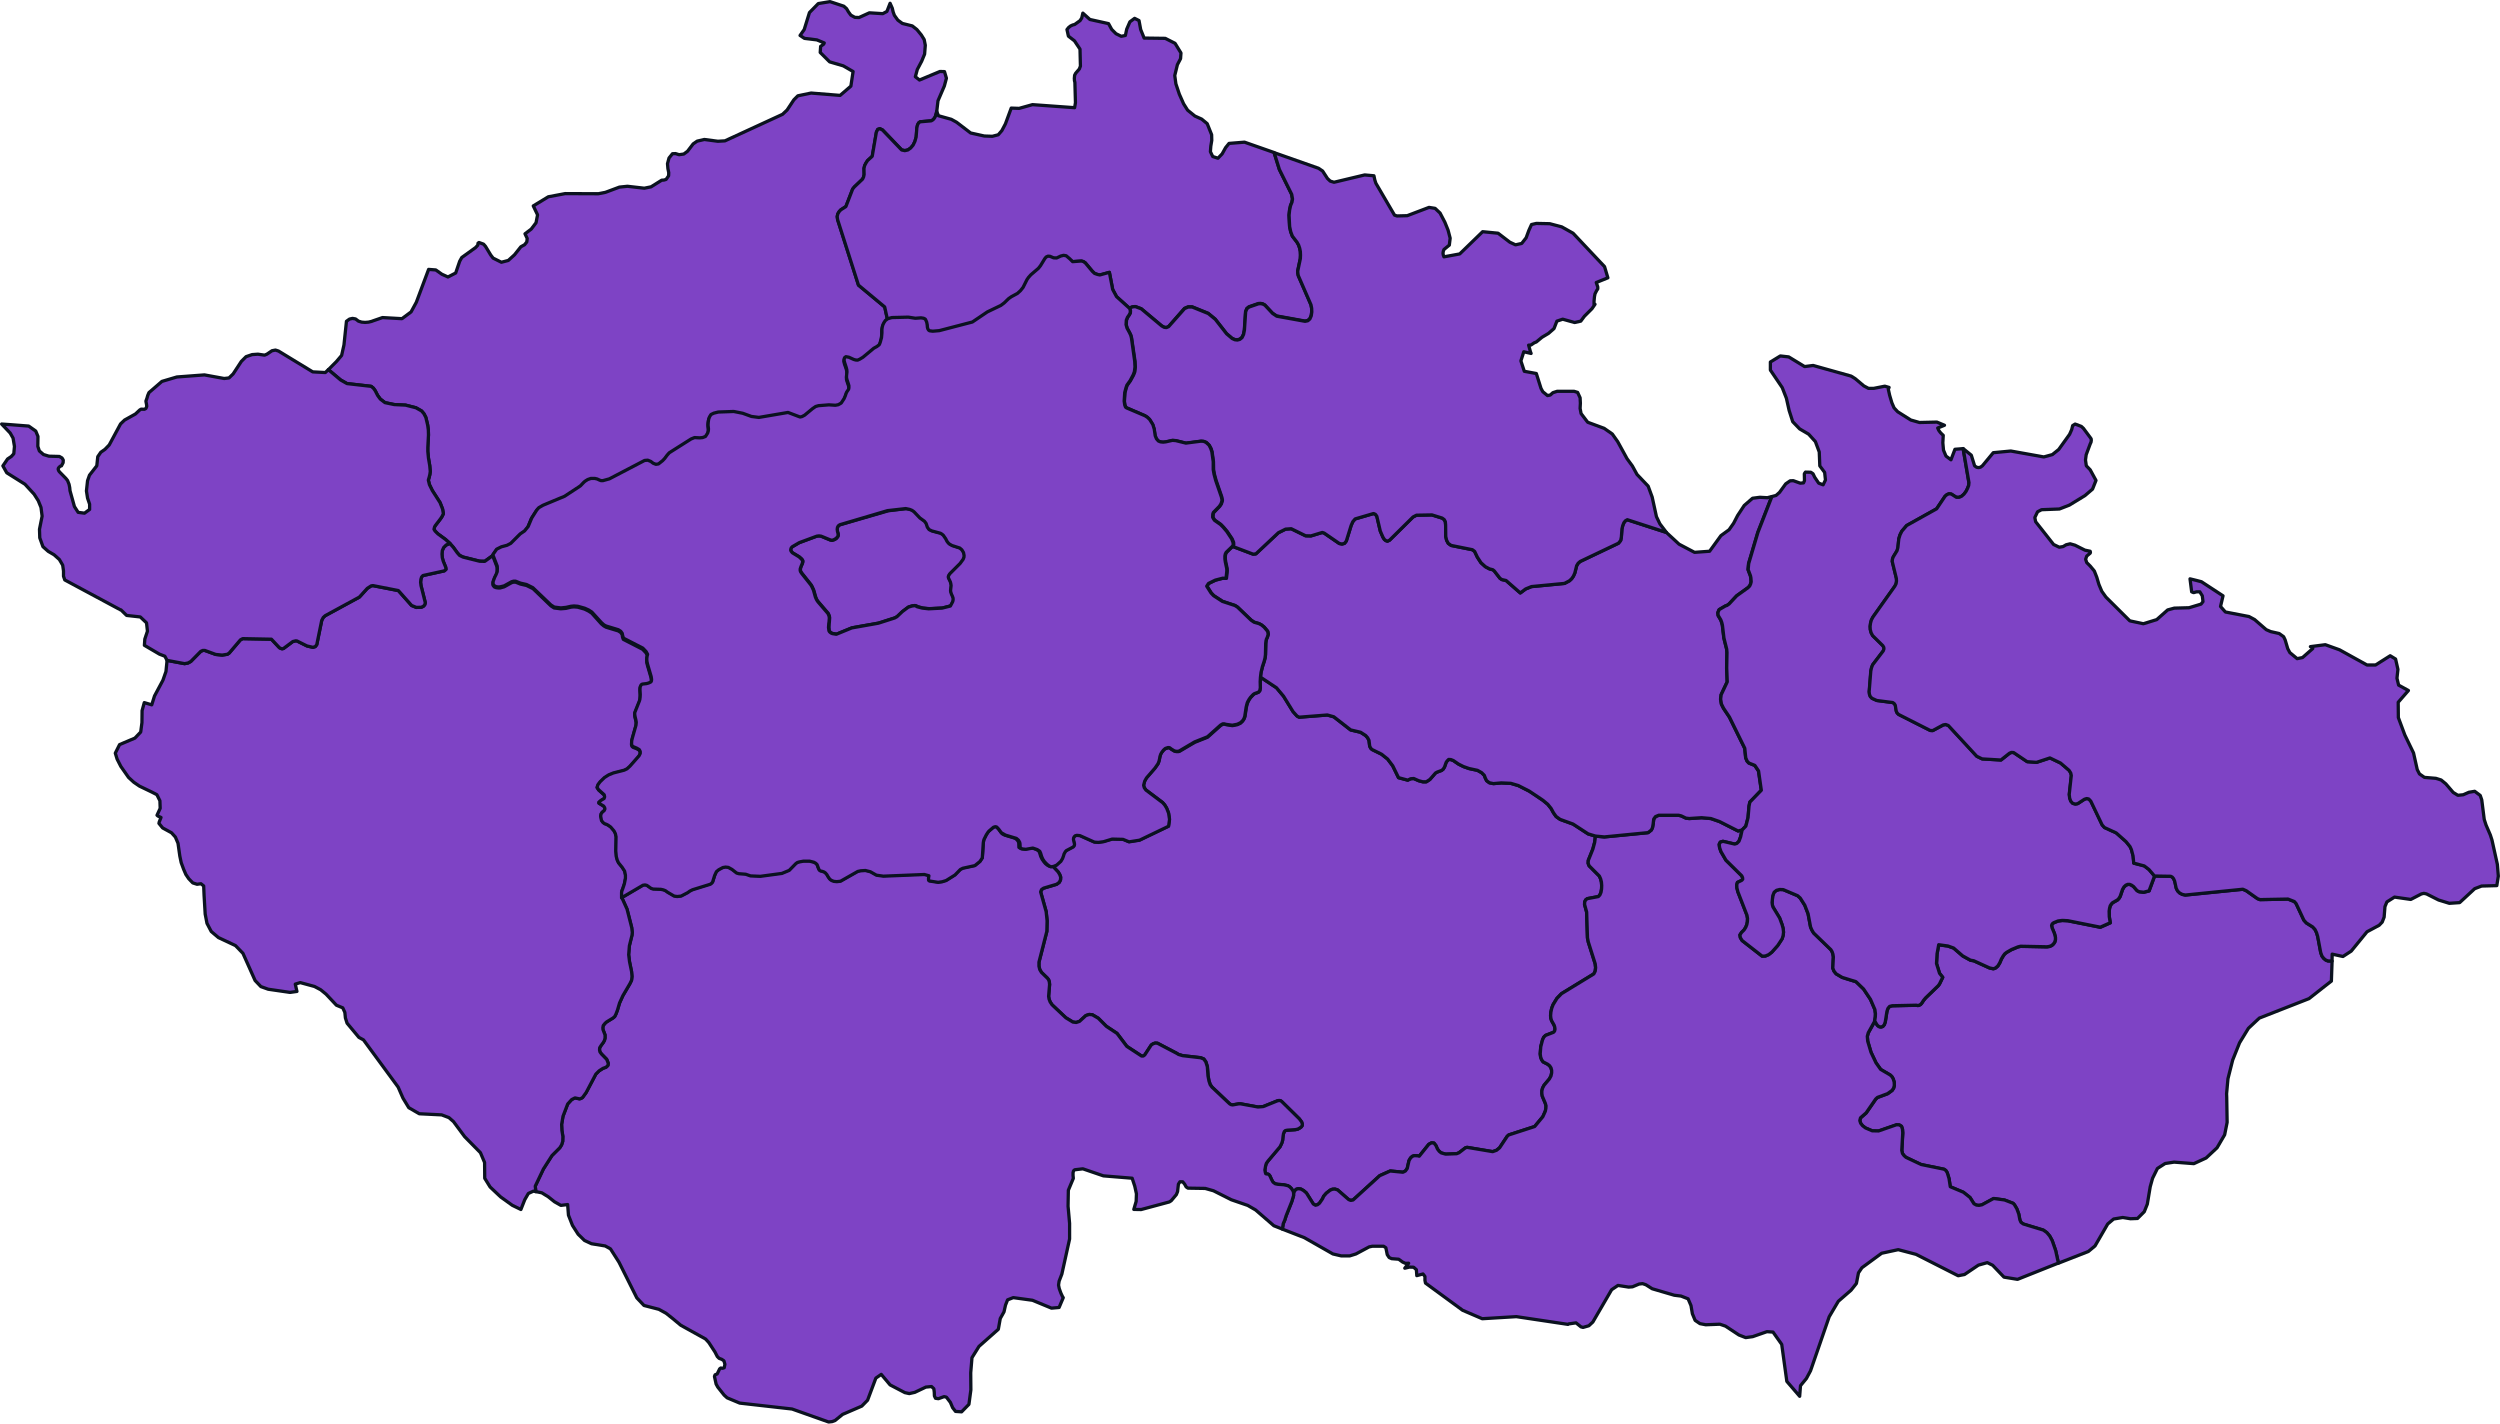<svg id="Mapa" xmlns="http://www.w3.org/2000/svg" xmlns:xlink="http://www.w3.org/1999/xlink" width="380.5" height="216.697" viewBox="0 0 380.5 216.697">
  <defs>
    <clipPath id="clip-path">
      <rect id="Rectangle_108" data-name="Rectangle 108" width="380.5" height="216.697" fill="none"/>
    </clipPath>
  </defs>
  <path id="Path_212" data-name="Path 212" d="M332.605,136.227l8.764-.883.525.231,1.7,1.2.378.148,4.266-.085.967.379.273.315,1.177,2.522.378.42.967.61.358.4.231.484.168.567.462,2.459.189.525.274.358.315.252.315.126.631.021-.106,3.047-1.324,1.03-2.08,1.639-7.566,2.964-1.66,1.555-1.346,2.207-1.05,2.627-.715,2.837-.21,2.291.021.525.063,3.825-.378,1.892-1.156,1.975-1.661,1.555-1.87.862-3.005-.231-1.366.21-1.177.757-.736,1.492-.357,1.282-.442,2.648-.462,1.156-1.03,1.03-1.072.042-1.177-.189-1.387.231-.9.756-1.934,3.342-1.009.841-4.56,1.786-.421-1.912-.525-1.514-.378-.693-.442-.526-.525-.378-3.047-.925-.358-.252-.168-.378-.168-.883-.294-.8-.357-.61-.211-.231-1.3-.5-1.66-.232-1.786.967-.442.084-.4-.042-.378-.21-.589-.946-1.009-.8-2-.841-.189-1.24-.274-.9-.21-.336-.273-.189-3.489-.715-2.311-1.093-.295-.273-.231-.315-.1-.462.147-2.669-.042-.568-.147-.441-.336-.21-.421-.021-2.732.945-.967-.021-1.029-.441-.442-.336-.294-.379-.126-.4.105-.42.862-.757,1.45-2.1.273-.252,1.534-.567.694-.505.231-.357.105-.4-.021-.505-.147-.483-.189-.336-.252-.252-1.471-.862-.715-1.009-.757-1.6-.5-1.681-.063-.736.147-.546.925-1.661.042-.189.063.126.252.442.168.21.231.147.253.042.273-.084.231-.273.147-.421.252-1.6.147-.441.253-.316.4-.1,3.657-.084.231.042.168-.021.252-.126.189-.21.274-.42.315-.379,1.912-1.849.19-.252.5-1.03-.483-.61-.463-1.492.084-1.471.252-1.387,1.051.147.337.042.882.315,1.387,1.2,1.177.652.505.084,2.4,1.093.588.126.336-.126.337-.294.294-.484.252-.588.273-.463.231-.315.3-.231.735-.42.967-.4.42-.1,4.014.084.4-.063.336-.147.252-.231.189-.273.105-.358v-.378l-.147-.567-.357-.862-.084-.357.105-.253.21-.168.673-.273.651-.084.841.042,4.939.988,1.513-.673-.147-.924-.021-.841.063-.441.105-.379.189-.294.189-.189.715-.4.21-.211.21-.336.357-1.051.232-.4.273-.252.294-.126h.294l.295.126.294.21.525.609.315.169.694.084.82-.21.84-2.27,2.48.042.231.126.19.231.168.378.231,1.072.21.421.315.315.4.21Z" fill="#7e43c5" fill-rule="evenodd"/>
  <path id="Path_213" data-name="Path 213" d="M332.605,136.227l8.764-.883.525.231,1.7,1.2.378.148,4.266-.085.967.379.273.315,1.177,2.522.378.42.967.61.358.4.231.484.168.567.462,2.459.189.525.274.358.315.252.315.126.631.021-.106,3.047-1.324,1.03-2.08,1.639-7.566,2.964-1.66,1.555-1.346,2.207-1.05,2.627-.715,2.837-.21,2.291.021.525.063,3.825-.378,1.892-1.156,1.975-1.661,1.555-1.87.862-3.005-.231-1.366.21-1.177.757-.736,1.492-.357,1.282-.442,2.648-.462,1.156-1.03,1.03-1.072.042-1.177-.189-1.387.231-.9.756-1.934,3.342-1.009.841-4.56,1.786-.421-1.912-.525-1.514-.378-.693-.442-.526-.525-.378-3.047-.925-.358-.252-.168-.378-.168-.883-.294-.8-.357-.61-.211-.231-1.3-.5-1.66-.232-1.786.967-.442.084-.4-.042-.378-.21-.589-.946-1.009-.8-2-.841-.189-1.24-.274-.9-.21-.336-.273-.189-3.489-.715-2.311-1.093-.295-.273-.231-.315-.1-.462.147-2.669-.042-.568-.147-.441-.336-.21-.421-.021-2.732.945-.967-.021-1.029-.441-.442-.336-.294-.379-.126-.4.105-.42.862-.757,1.45-2.1.273-.252,1.534-.567.694-.505.231-.357.105-.4-.021-.505-.147-.483-.189-.336-.252-.252-1.471-.862-.715-1.009-.757-1.6-.5-1.681-.063-.736.147-.546.925-1.661.042-.189.063.126.252.442.168.21.231.147.253.042.273-.084.231-.273.147-.421.252-1.6.147-.441.253-.316.4-.1,3.657-.084.231.042.168-.021.252-.126.189-.21.274-.42.315-.379,1.912-1.849.19-.252.5-1.03-.483-.61-.463-1.492.084-1.471.252-1.387,1.051.147.337.042.882.315,1.387,1.2,1.177.652.505.084,2.4,1.093.588.126.336-.126.337-.294.294-.484.252-.588.273-.463.231-.315.3-.231.735-.42.967-.4.42-.1,4.014.084.4-.063.336-.147.252-.231.189-.273.105-.358v-.378l-.147-.567-.357-.862-.084-.357.105-.253.21-.168.673-.273.651-.084.841.042,4.939.988,1.513-.673-.147-.924-.021-.841.063-.441.105-.379.189-.294.189-.189.715-.4.21-.211.21-.336.357-1.051.232-.4.273-.252.294-.126h.294l.295.126.294.21.525.609.315.169.694.084.82-.21.84-2.27,2.48.042.231.126.19.231.168.378.231,1.072.21.421.315.315.4.21Z" fill="none" stroke="#0b1220" stroke-linecap="round" stroke-linejoin="round" stroke-width="0.5"/>
  <path id="Path_214" data-name="Path 214" d="M197.721,109.158l4.287-.336.988.273,2.564,2,1.513.357.778.5.294.336.21.4.105.861.148.316.21.21,1.45.714.925.736.777,1.03.883,1.807,1.408.379.42-.211.484-.042.756.337.631.168h.525l.547-.358.861-.987.274-.147.63-.232.252-.189.21-.336.253-.715.147-.21.231-.231.336.021.378.147.8.547.757.378.84.294,1.282.273.631.358.4.4.168.441.189.379.421.315.609.126,1.2-.1,1.45.063,1.135.336,1.661.841,2.1,1.408.736.609.5.631.357.651.4.568.609.441,1.976.715,2.291,1.492,1.113.336-.126.967-.273,1.009-.693,1.723-.021.442.147.378,1.555,1.555.189.42.126.484.042.546-.021.526-.084.5-.168.4-.231.252-1.681.316-.253.189-.147.294-.021.4.315,1.156.127,3.93.126.631,1.05,3.321.064.588-.064.525-.21.421-4.918,3.005-.693.715-.589.966-.21.547-.126.588-.042.547.042.4.105.336.4.715.084.273.042.315-.063.295-.169.189-1.2.462-.274.273-.189.4-.273,1.05-.084,1.093.063.484.147.4.231.336.694.358.294.231.21.315.1.378v.4l-.1.462-.252.462-.8.946-.231.441-.1.421v.4l.063.4.463,1.093.1.379-.021.4-.084.42-.379.841-1.24,1.492-3.951,1.282-.231.21-1.156,1.745-.462.378-.589.21-3.888-.651-.252.063-.988.756-.357.147-1.681.063-.673-.189-.294-.231-.273-.357-.232-.526-.294-.378-.378-.042-.42.231-1.451,1.808-.231-.063-.525-.021-.294.1-.274.252-.231.4-.273,1.2-.273.378-.379.189-1.933-.189-1.6.715-4.057,3.7-.357.063-.315-.126-1.681-1.471-.4-.126-.378.021-.357.147-.589.462-.4.462-.168.379-.463.672-.294.231-.315.084-.336-.189-1.051-1.681-.42-.357-.4-.231-.378-.064-.336.085-.253.252-.168.378-.042-.294-.294-.442-.252-.252-.273-.168-.652-.147-.883-.063-.4-.084-.336-.252-.21-.379-.252-.567-.169-.21-.189-.084h-.189l-.105-.042-.063-.21-.063-.358.126-.693.105-.316.252-.357,1.829-2.165.273-.567.126-.42.063-.61.063-.378.126-.336.147-.147.295-.064,1.24-.084.378-.084.294-.168.231-.168.147-.21v-.231l-.084-.295-.357-.483-2.69-2.648-.189-.126-.21-.021-.232.042-2.185.883-.8.063L188.81,168h-.252l-.946.168-.252-.042-.21-.126-2.669-2.543-.274-.378-.189-.567-.147-.778-.1-1.387-.231-.736-.315-.441-.484-.189L180,160.67l-.63-.19-.232-.147-2.963-1.555-.357-.021-.294.1-.295.189-.987,1.513-.232.169h-.252l-2.249-1.472-1.492-1.975-1.618-1.072-1.24-1.24-.9-.525-.483-.042-.505.168-.966.882-.505.169-.5-.063-1.072-.652-2.1-1.976-.294-.441-.168-.441-.063-.421.147-1.786-.042-.42-.1-.295-.168-.231-.925-.9-.252-.421-.126-.525v-.61l1.2-4.686.042-1.6-.147-1.408-.841-3,.147-.357.315-.211,1.976-.588.4-.294.189-.379.021-.42-.147-.4-.231-.378-.8-.862.441-.189.672-.61.232-.42.168-.4.084-.295.168-.315.168-.168,1.072-.588.168-.169.042-.252-.1-.5-.042-.21.021-.232.105-.189.147-.147.273-.063.463.021,2.206.988.61.042.778-.105,1.324-.378,1.639.021.925.4,1.6-.252,4.413-2.123.147-1.051-.147-.967-.294-.735-.294-.484-.315-.357-2.543-1.912-.253-.358-.1-.378.168-.609.274-.484,1.282-1.471.483-.672.126-.358.084-.357.084-.378.1-.358.19-.315.231-.273.252-.231.063-.021.378-.126h.189l.127.042.21.168.483.294.294.063h.274l.189-.042,2.311-1.366,1.955-.778,2-1.786.336-.189.231-.021.294.084.925.147.757-.147.483-.231.315-.3.21-.315.148-.378.21-1.387.084-.378.105-.337.1-.21.168-.315.21-.294.421-.442.168-.126.588-.21.21-.231.084-.442-.021-.924.042-.715,2.438,1.618,1.072,1.282,1.45,2.354.61.673Z" fill="#7e43c5" fill-rule="evenodd"/>
  <path id="Path_215" data-name="Path 215" d="M197.721,109.158l4.287-.336.988.273,2.564,2,1.513.357.778.5.294.336.21.4.105.861.148.316.21.21,1.45.714.925.736.777,1.03.883,1.807,1.408.379.42-.211.484-.042.756.337.631.168h.525l.547-.358.861-.987.274-.147.63-.232.252-.189.21-.336.253-.715.147-.21.231-.231.336.021.378.147.8.547.757.378.84.294,1.282.273.631.358.4.4.168.441.189.379.421.315.609.126,1.2-.1,1.45.063,1.135.336,1.661.841,2.1,1.408.736.609.5.631.357.651.4.568.609.441,1.976.715,2.291,1.492,1.113.336-.126.967-.273,1.009-.693,1.723-.021.442.147.378,1.555,1.555.189.42.126.484.042.546-.021.526-.084.5-.168.4-.231.252-1.681.316-.253.189-.147.294-.021.4.315,1.156.127,3.93.126.631,1.05,3.321.064.588-.064.525-.21.421-4.918,3.005-.693.715-.589.966-.21.547-.126.588-.042.547.042.4.105.336.4.715.084.273.042.315-.063.295-.169.189-1.2.462-.274.273-.189.4-.273,1.05-.084,1.093.063.484.147.4.231.336.694.358.294.231.21.315.1.378v.4l-.1.462-.252.462-.8.946-.231.441-.1.421v.4l.063.4.463,1.093.1.379-.021.4-.084.42-.379.841-1.24,1.492-3.951,1.282-.231.21-1.156,1.745-.462.378-.589.21-3.888-.651-.252.063-.988.756-.357.147-1.681.063-.673-.189-.294-.231-.273-.357-.232-.526-.294-.378-.378-.042-.42.231-1.451,1.808-.231-.063-.525-.021-.294.1-.274.252-.231.4-.273,1.2-.273.378-.379.189-1.933-.189-1.6.715-4.057,3.7-.357.063-.315-.126-1.681-1.471-.4-.126-.378.021-.357.147-.589.462-.4.462-.168.379-.463.672-.294.231-.315.084-.336-.189-1.051-1.681-.42-.357-.4-.231-.378-.064-.336.085-.253.252-.168.378-.042-.294-.294-.442-.252-.252-.273-.168-.652-.147-.883-.063-.4-.084-.336-.252-.21-.379-.252-.567-.169-.21-.189-.084h-.189l-.105-.042-.063-.21-.063-.358.126-.693.105-.316.252-.357,1.829-2.165.273-.567.126-.42.063-.61.063-.378.126-.336.147-.147.295-.064,1.24-.084.378-.084.294-.168.231-.168.147-.21v-.231l-.084-.295-.357-.483-2.69-2.648-.189-.126-.21-.021-.232.042-2.185.883-.8.063L188.81,168h-.252l-.946.168-.252-.042-.21-.126-2.669-2.543-.274-.378-.189-.567-.147-.778-.1-1.387-.231-.736-.315-.441-.484-.189L180,160.67l-.63-.19-.232-.147-2.963-1.555-.357-.021-.294.1-.295.189-.987,1.513-.232.169h-.252l-2.249-1.472-1.492-1.975-1.618-1.072-1.24-1.24-.9-.525-.483-.042-.505.168-.966.882-.505.169-.5-.063-1.072-.652-2.1-1.976-.294-.441-.168-.441-.063-.421.147-1.786-.042-.42-.1-.295-.168-.231-.925-.9-.252-.421-.126-.525v-.61l1.2-4.686.042-1.6-.147-1.408-.841-3,.147-.357.315-.211,1.976-.588.4-.294.189-.379.021-.42-.147-.4-.231-.378-.8-.862.441-.189.672-.61.232-.42.168-.4.084-.295.168-.315.168-.168,1.072-.588.168-.169.042-.252-.1-.5-.042-.21.021-.232.105-.189.147-.147.273-.063.463.021,2.206.988.61.042.778-.105,1.324-.378,1.639.021.925.4,1.6-.252,4.413-2.123.147-1.051-.147-.967-.294-.735-.294-.484-.315-.357-2.543-1.912-.253-.358-.1-.378.168-.609.274-.484,1.282-1.471.483-.672.126-.358.084-.357.084-.378.1-.358.19-.315.231-.273.252-.231.063-.021.378-.126h.189l.127.042.21.168.483.294.294.063h.274l.189-.042,2.311-1.366,1.955-.778,2-1.786.336-.189.231-.021.294.084.925.147.757-.147.483-.231.315-.3.21-.315.148-.378.21-1.387.084-.378.105-.337.1-.21.168-.315.21-.294.421-.442.168-.126.588-.21.21-.231.084-.442-.021-.924.042-.715,2.438,1.618,1.072,1.282,1.45,2.354.61.673Z" fill="none" stroke="#0b1220" stroke-linecap="round" stroke-linejoin="round" stroke-width="0.5"/>
  <path id="Path_216" data-name="Path 216" d="M124.542.544,123.2,1.91,122.4,4.5l-.631.9.673.442,1.891.231,1.115.462-.085.189-.462.336-.063.925,1.429,1.43,2.08.609,1.493.861-.336,2.228-1.64,1.408-4.414-.357-2.016.42-.61.609-1.03,1.556-.693.651-8.764,4.036-1.072.063-2.06-.274-1.093.252-.609.421-.862,1.114-.568.42-.714.1-.546-.168-.463.021-.525.651-.231.863.063.756.126.61-.021.483-.379.546-.335.106-.337.02-1.618,1.009-1.03.21L95.5,28.349l-1.219.127-2.144.8-1.071.209-5.045-.02-2.564.483-2.29,1.387.651,1.366-.231,1.2-.735.967-.946.714.336.715-.063.526-.336.42-.568.315-.967,1.219-.946.862-1.05.273-1.262-.631-.356-.461-.8-1.325-.295-.336L72.9,36.9l-.147.1-.042.315-.336.358-2.1,1.513-.316.567-.609,1.786-1.176.61-.925-.421-.925-.651L65.233,41l-1.87,5-.8,1.471L61.177,48.5l-2.963-.168-1.577.546-.021.021-.525.127-.526.041-.525-.041-.483-.148-.442-.336-.462-.084-.462.105-.463.336L52.35,52.5l-.357,1.6-.8.946-1.219,1.219,1.87,1.576.967.547,3.678.42.337.274.273.378.378.735.4.546.715.547L60,61.576l1.724.084,1.576.4.861.483.357.421.295.567.273,1.156.1.756.021.757-.105,1.912V68.7l.105,1.03.189,1.114.084.9-.063.462-.1.442-.126.42.168.693.442.9L66.977,76.5l.379.966.126.715-.189.4-.231.357-.82,1.072-.106.189-.083.357.168.274.42.42,1.178.861.65.589.526.588.609.841.357.4.526.252,2.522.63.777.021,1.2-.862.568-.841.715-.357.883-.252.546-.273,1.45-1.45.652-.463.546-.672.525-1.3.757-1.177.315-.357.652-.379,3.3-1.366,2.4-1.576.526-.546L89,73.387l.42-.252.463-.168.63.021.336.084.358.169.231.083h.273l.988-.272,5.359-2.8.484-.042.461.211.358.272.42.148.4-.063.631-.484.315-.336.358-.483.336-.4L105.143,67l.547-.209.757.041.462-.041.441-.19.337-.5.1-.337.022-.293-.063-.568v-.358l.063-.483.126-.4.252-.379.42-.188.694-.169,2.333-.083,1.387.272,1.3.483,1.135.148,4.434-.757,1.829.673.294-.064.4-.188,1.219-1.03.484-.294.42-.148,1.6-.126.988.063.441-.084.442-.252.441-.651.189-.442.126-.378.084-.21.273-.4.063-.211v-.336l-.084-.294-.209-.631-.063-.273v-.316l.063-.546-.022-.357-.084-.336-.273-.777-.084-.358.063-.357.21-.168.442.083.756.337.294.084.294.021.337-.126.483-.294,1.639-1.366.463-.252.357-.274.084-.168.084-.21.189-.694.063-.714v-.547l.063-.4.085-.315.167-.337.211-.315.378-.273-.441-2.017L130.657,43.4l-3.173-9.962-.063-.462.084-.4.21-.357.252-.273.778-.5,1.03-2.669.252-.315,1.261-1.2.147-.315.085-.378-.022-.925.105-.441.21-.4.231-.357.715-.652.631-3.677.21-.42.315-.106.4.189,2.922,3.048.483.105.462-.105.421-.295.378-.441.273-.567.189-.673.106-1.387.105-.442.167-.315.232-.168,1.7-.147.273-.168.211-.252.146-.273.148-.526.042-.231.189-1.6.967-2.249.315-1.177-.294-1.008-.693-.022-3.111,1.3-.631-.5.295-1.093.672-1.282.442-1.072.1-1.345-.167-.861-.442-.715-.672-.82-.694-.546-1.513-.378-.694-.505-.525-.736-.19-.525-.126-.546L135.471.5l-.484,1.24-.631.337-2.038-.126-1.576.714-.631-.021L129.5,2.31l-.357-.483-.295-.5-.42-.378-2.1-.694Z" fill="#7e43c5"/>
  <g id="Group_160" data-name="Group 160">
    <g id="Group_159" data-name="Group 159" clip-path="url(#clip-path)">
      <path id="Path_217" data-name="Path 217" d="M130.742,2.667l1.576-.715,2.039.127.63-.337L135.471.5l.336.757.126.546.189.526.526.735.693.505,1.513.378.694.546.672.82.442.715.168.861-.105,1.345-.441,1.072-.673,1.282-.294,1.093.63.5,3.111-1.3.693.021.294,1.009-.315,1.177-.967,2.249-.189,1.6-.042.231-.147.526-.147.273-.21.252-.273.168-1.7.147-.231.169-.168.315-.1.441-.105,1.387-.189.673-.274.567-.378.442-.42.294-.463.1-.483-.1-2.921-3.048-.4-.189-.315.105-.21.421-.63,3.678-.715.651-.231.357-.21.4-.105.441.021.925-.084.378-.148.315-1.261,1.2-.252.316-1.03,2.669-.777.5-.252.273-.211.358-.084.4.063.462,3.174,9.962,3.993,3.321.441,2.017-.378.273-.21.316-.168.336-.084.315-.063.4v.546l-.063.715-.189.693-.085.21-.084.168-.357.274-.462.252-1.64,1.366-.483.294-.336.126L130.2,55l-.295-.084-.756-.336-.442-.084-.21.168-.063.357.084.357.273.778.085.336.021.358-.064.546v.315l.064.274.21.63.084.294v.337l-.063.21-.273.4-.085.21-.126.378-.189.442-.441.651-.442.253-.441.084-.988-.063-1.6.126-.42.147-.484.294-1.219,1.03-.4.189-.294.063-1.829-.673-4.434.757-1.135-.147-1.3-.483-1.387-.274-2.333.084-.693.169-.421.189-.252.378-.126.4-.063.484V64.9l.063.567-.021.295-.1.336-.336.5-.442.189-.462.042-.757-.042-.546.211-3.321,2.08-.336.4-.357.483-.316.336-.63.484-.4.063-.421-.147-.357-.274-.462-.21-.484.042L92.7,73.051l-.988.274h-.273l-.231-.084-.357-.169-.337-.084-.63-.021-.463.168-.42.253-.189.168-.525.546-2.4,1.576-3.3,1.367-.651.378-.316.357-.756,1.177-.526,1.3-.546.673-.652.462-1.45,1.45-.546.273-.883.253-.714.357-.568.84-1.2.862-.777-.021-2.522-.63-.526-.253-.357-.4-.61-.841L68.47,82.7l-.652-.588-1.176-.862-.421-.42-.168-.274.084-.357.105-.189.82-1.072.231-.357.189-.4-.126-.714-.378-.967L65.8,74.67l-.441-.9-.169-.694.127-.42.105-.441.063-.463-.084-.9-.19-1.114-.105-1.03v-.589l.105-1.912-.021-.757-.1-.756-.273-1.156-.294-.568-.357-.42L63.3,62.06l-1.576-.4L60,61.576l-1.408-.294-.714-.546-.4-.547-.378-.735-.273-.379-.336-.273-3.678-.42-.967-.547-1.871-1.576,1.219-1.219.8-.946.357-1.6.379-3.594.462-.336.462-.105.463.084.441.336.483.147.526.043.525-.043.526-.126.021-.021,1.576-.546,2.963.168,1.387-1.03.8-1.471,1.87-5,1.093.084.925.652.925.42,1.177-.609.609-1.787.315-.567,2.1-1.513.336-.358.042-.315.147-.1.694.252.294.336.8,1.324.357.463,1.261.63,1.051-.273.946-.862.967-1.219.567-.315.336-.42.063-.526-.336-.714.946-.715.735-.966.232-1.2-.652-1.366,2.291-1.388,2.564-.483,5.044.021,1.072-.21,2.143-.8,1.219-.126,2.564.294,1.03-.21,1.618-1.009.337-.021.336-.1.378-.546.021-.483-.126-.61-.063-.756.231-.862.526-.652.462-.021.546.168.715-.1.567-.42L105.5,21.9l.61-.42,1.092-.252,2.06.273,1.072-.063L119.1,17.4l.693-.652,1.03-1.555.61-.61,2.017-.42,4.414.357,1.639-1.408.336-2.228-1.492-.861-2.081-.61-1.429-1.429.063-.925.463-.336.084-.189-1.114-.462-1.892-.231-.672-.442.63-.9.8-2.585L124.542.544,126.329.25l2.1.694.421.378.294.5.357.484.61.336Z" fill="none" stroke="#0b1220" stroke-linecap="round" stroke-linejoin="round" stroke-width="0.5"/>
    </g>
  </g>
  <path id="Path_218" data-name="Path 218" d="M265.142,126.328l-.231,1.051-.252.672-.316.316-.336.1-1.786-.421-.4.126-.168.337.063.5.21.61.757,1.3,2.4,2.374.126.274.021.252-.147.168-.652.315-.1.358.021.483.148.588,1.387,3.573.084.484-.021.483-.084.441-.169.421-.252.4-.378.378-.252.379.063.42.273.441,3.047,2.375.484-.021.5-.21.484-.378.9-1.009.673-1.03.147-.483.063-.526-.063-.567-.147-.547-.379-1.029-1.029-1.7-.084-.315-.042-.357.105-1.03.21-.526.357-.294.483-.126.547.021,2.186.925.4.357.694,1.093.5,1.3.378,2.018.189.441.274.462,2.627,2.543.189.316.126.378.063.42-.084,1.7.189.462.315.4.925.547,2.1.651,1.156,1.114,1.05,1.576.673,1.556.084.63-.021.483-.063.4-.042.168-.042.189-.925,1.66-.147.547.063.735.5,1.682.757,1.6.715,1.009,1.471.861.252.253.189.336.147.483.021.505-.105.4-.231.357-.694.5-1.534.567-.273.252-1.45,2.1-.862.756-.105.421.126.4.294.378.442.337,1.03.441.966.021,2.733-.946.42.021.336.21.147.442.042.567-.147,2.669.105.463.231.315.3.273,2.311,1.093,3.489.715.273.189.211.336.273.9.189,1.24,2,.84,1.008.8.589.946.378.21.4.042.442-.084,1.786-.967,1.66.231,1.3.5.211.231.357.609.294.8.168.883.168.378.358.252,3.047.925.525.378.442.526.378.693.526,1.513.42,1.913-6.221,2.48-2.06-.336-1.723-1.808-.82-.4-1.345.378-1.029.694L299,193.98l-.967.189-6.41-3.257-2.711-.715-2.522.547-3.006,2.206-.525.778-.315,1.618-.82,1.03-1.933,1.681-1.388,2.354-2.837,8.218-.63,1.177-.9,1.093-.126,1.618-1.955-2.27-.777-5.632-1.324-1.871-.925-.063-2.165.757-1.072.147-1.029-.4-2.039-1.345-.862-.294-2.143.084-.883-.168-.736-.5-.42-1.009-.21-1.24-.441-1.03-1.072-.42-1.03-.126-3.363-.988-.967-.61-.5-.168-.525.063-1.009.421-.589.042-1.618-.252-.967.651-2.858,4.918-.609.567-.883.253-.315-.084-.757-.61-1.156.168-.063.063-7.86-1.177-5.191.316-2.984-1.282-5.654-4.141-.084-.42v-.589l-.294-.378-.946.252-.063-.9-.42-.379-.631-.021-.714.168.588-.756-.483.021-.421-.189-.609-.442-1.072-.084-.378-.168-.294-.441-.211-1.051-.336-.231H208.86l-.484.1-2,1.072-.946.294h-1.3l-1.261-.294-4.35-2.48-3.342-1.3v-.021l.126-.8.231-.525.21-.673.862-2.165.273-.9v-.357l.168-.379.253-.252.336-.084.378.063.4.231.42.357,1.051,1.682.336.189.315-.084.294-.231.463-.673.168-.378.4-.463.589-.462.357-.147.378-.021.4.126,1.681,1.471.315.126.357-.063,4.057-3.7,1.6-.714,1.933.189.379-.189.273-.378.273-1.2.231-.4.274-.252.294-.105.525.021.231.063,1.45-1.807.421-.232.378.043.294.378.232.525.273.357.294.232.672.189,1.682-.063.357-.147.988-.757.252-.063,3.888.652.589-.211.462-.378,1.156-1.744.231-.21,3.951-1.282,1.24-1.493.378-.84.085-.421.021-.4-.106-.378-.462-1.093-.063-.4v-.4l.105-.42.231-.441.8-.946.252-.463.1-.462v-.4l-.1-.379-.21-.315-.294-.231-.694-.357-.231-.336-.147-.4-.063-.483.084-1.093.273-1.051.189-.4.273-.273,1.2-.463.169-.189.063-.294-.042-.315-.084-.274-.4-.714-.1-.336-.042-.4.042-.546.126-.589.21-.546.589-.967.693-.714,4.918-3.006.21-.42.063-.526-.063-.588-1.05-3.321-.127-.63-.126-3.93-.315-1.156.021-.4.147-.295.252-.189,1.682-.315.231-.252.168-.4.084-.5.021-.525-.042-.547-.126-.483-.189-.42-1.555-1.556-.147-.378.021-.441.693-1.724.273-1.009.126-.966,1.345.126,6.663-.652.5-.4.168-.357.105-.568.084-.735.274-.379.5-.21h2.984l.442.1.693.337.505.063,1.891-.126,1.408.126,1.324.462,2.817,1.429Z" fill="#7e43c5" fill-rule="evenodd"/>
  <path id="Path_219" data-name="Path 219" d="M265.142,126.328l-.231,1.051-.252.672-.316.316-.336.1-1.786-.421-.4.126-.168.337.063.5.21.61.757,1.3,2.4,2.374.126.274.021.252-.147.168-.652.315-.1.358.021.483.148.588,1.387,3.573.084.484-.021.483-.084.441-.169.421-.252.4-.378.378-.252.379.063.42.273.441,3.047,2.375.484-.021.5-.21.484-.378.9-1.009.673-1.03.147-.483.063-.526-.063-.567-.147-.547-.379-1.029-1.029-1.7-.084-.315-.042-.357.105-1.03.21-.526.357-.294.483-.126.547.021,2.186.925.4.357.694,1.093.5,1.3.378,2.018.189.441.274.462,2.627,2.543.189.316.126.378.063.42-.084,1.7.189.462.315.4.925.547,2.1.651,1.156,1.114,1.05,1.576.673,1.556.084.63-.021.483-.063.4-.042.168-.042.189-.925,1.66-.147.547.063.735.5,1.682.757,1.6.715,1.009,1.471.861.252.253.189.336.147.483.021.505-.105.4-.231.357-.694.5-1.534.567-.273.252-1.45,2.1-.862.756-.105.421.126.4.294.378.442.337,1.03.441.966.021,2.733-.946.42.021.336.21.147.442.042.567-.147,2.669.105.463.231.315.3.273,2.311,1.093,3.489.715.273.189.211.336.273.9.189,1.24,2,.84,1.008.8.589.946.378.21.4.042.442-.084,1.786-.967,1.66.231,1.3.5.211.231.357.609.294.8.168.883.168.378.358.252,3.047.925.525.378.442.526.378.693.526,1.513.42,1.913-6.221,2.48-2.06-.336-1.723-1.808-.82-.4-1.345.378-1.029.694L299,193.98l-.967.189-6.41-3.257-2.711-.715-2.522.547-3.006,2.206-.525.778-.315,1.618-.82,1.03-1.933,1.681-1.388,2.354-2.837,8.218-.63,1.177-.9,1.093-.126,1.618-1.955-2.27-.777-5.632-1.324-1.871-.925-.063-2.165.757-1.072.147-1.029-.4-2.039-1.345-.862-.294-2.143.084-.883-.168-.736-.5-.42-1.009-.21-1.24-.441-1.03-1.072-.42-1.03-.126-3.363-.988-.967-.61-.5-.168-.525.063-1.009.421-.589.042-1.618-.252-.967.651-2.858,4.918-.609.567-.883.253-.315-.084-.757-.61-1.156.168-.063.063-7.86-1.177-5.191.316-2.984-1.282-5.654-4.141-.084-.42v-.589l-.294-.378-.946.252-.063-.9-.42-.379-.631-.021-.714.168.588-.756-.483.021-.421-.189-.609-.442-1.072-.084-.378-.168-.294-.441-.211-1.051-.336-.231H208.86l-.484.1-2,1.072-.946.294h-1.3l-1.261-.294-4.35-2.48-3.342-1.3v-.021l.126-.8.231-.525.21-.673.862-2.165.273-.9v-.357l.168-.379.253-.252.336-.084.378.063.4.231.42.357,1.051,1.682.336.189.315-.084.294-.231.463-.673.168-.378.4-.463.589-.462.357-.147.378-.021.4.126,1.681,1.471.315.126.357-.063,4.057-3.7,1.6-.714,1.933.189.379-.189.273-.378.273-1.2.231-.4.274-.252.294-.105.525.021.231.063,1.45-1.807.421-.232.378.043.294.378.232.525.273.357.294.232.672.189,1.682-.063.357-.147.988-.757.252-.063,3.888.652.589-.211.462-.378,1.156-1.744.231-.21,3.951-1.282,1.24-1.493.378-.84.085-.421.021-.4-.106-.378-.462-1.093-.063-.4v-.4l.105-.42.231-.441.8-.946.252-.463.1-.462v-.4l-.1-.379-.21-.315-.294-.231-.694-.357-.231-.336-.147-.4-.063-.483.084-1.093.273-1.051.189-.4.273-.273,1.2-.463.169-.189.063-.294-.042-.315-.084-.274-.4-.714-.1-.336-.042-.4.042-.546.126-.589.21-.546.589-.967.693-.714,4.918-3.006.21-.42.063-.526-.063-.588-1.05-3.321-.127-.63-.126-3.93-.315-1.156.021-.4.147-.295.252-.189,1.682-.315.231-.252.168-.4.084-.5.021-.525-.042-.547-.126-.483-.189-.42-1.555-1.556-.147-.378.021-.441.693-1.724.273-1.009.126-.966,1.345.126,6.663-.652.5-.4.168-.357.105-.568.084-.735.274-.379.5-.21h2.984l.442.1.693.337.505.063,1.891-.126,1.408.126,1.324.462,2.817,1.429Z" fill="none" stroke="#0b1220" stroke-linecap="round" stroke-linejoin="round" stroke-width="0.5"/>
  <path id="Path_220" data-name="Path 220" d="M151.212,125.908l-.694.609-.167.189-.232.358-.357.714-.042.253-.043.252-.146,2.27-.357.546-.778.63-1.829.379-.378.189-.82.841-1.344.84-.61.189-.61.085-1.324-.211-.105-.105-.021-.23.021-.232.042-.253-.672-.189-6.263.252-1.051-.146-.925-.5-.757-.19-.693.021-.462.106-2.627,1.492-.589.063-.42-.042-.252-.085-.168-.084-.147-.126-.126-.1-.253-.4-.126-.209-.231-.274-.21-.147-.252-.105-.231-.021-.148-.063-.126-.147-.105-.21-.21-.568-.189-.189-.294-.168-.673-.168h-.9l-.672.127-.273.083-.231.148-1.009,1.029-1.114.462-3.279.42-1.492-.041-.736-.274-1.029-.083-.337-.106-.693-.546-.568-.294-.42-.063-.4.084-.63.336-.378.294-.253.589-.315,1.009-.146.167-.169.148-2.711.841-.441.209-.295.232-1.008.525-.589.085-.462-.063-1.03-.589-.315-.231-.315-.126-.378-.085-1.157-.041-.315-.106-.672-.441-.253-.084-.315.042L94.635,136.6l.8,1.766.714,2.816.084.736-.042.42-.4,1.618-.105,1.346.125,1.05.315,1.534.064.736-.064.568-.252.525L94.8,151.548l-.5,1.114-.316,1.072-.231.61-.19.378-.272.231-.967.588-.231.21-.274.337-.063.336.021.273.316.82V158l-.085.337-.167.315-.358.483-.21.337-.021.335.063.3.232.316.8.819.231.588-.042.337-.295.273-.462.168-.588.378-.5.5-1.47,2.795-.548.756-.23.148-.231.063-.694-.148-.5.253-.61.672-.715,1.871-.21,1.24.043.924.083.505.063.42-.02.736-.169.525-.273.441-1.2,1.2-1.3,2.039-1.241,2.606.084.8v.042l.925.189.988.61.946.756.966.546,1.03-.126.127,1.618.609,1.555.861,1.346.967.946,1.072.5,2.081.336.8.441,1.3,2.039,2.712,5.422,1.092,1.156,2.27.589,1.072.588,1.009.8,1.239,1.03,3.784,2.1.483.525.946,1.45.357.694.273.273.4.147.336.231.147.525-.105.526-.252.084-.274-.042-.167.126-.379.778-.315.126-.106.252.253,1.156.252.462.967,1.219.463.421,1.912.8,7.965.9,5.569,1.975.546-.063.442-.168,1.135-.925,2.922-1.26.882-.9,1.261-3.363.819-.567,1.346,1.6,2.248,1.177.673.147.841-.189,1.681-.8.861-.084.358.336.063.526.021.567.168.358.442.063.861-.315.357.083.61.8.336.8.441.567.925.063.862-.883.252-.252.294-2.207-.021-2.605.189-2.292L149,204.93l2.942-2.606.3-1.639.567-1.008.232-1.031.315-.8.861-.337,2.921.4,2.9,1.2,1.156-.106.631-1.492-.106-.147-.252-.546-.252-.694-.105-.525.084-.589.42-1.093,1.177-5.337V186.2l-.231-2.606.042-2.437.756-1.808-.041-.462v-.4l.084-.294.168-.147,1.24-.147,3.131,1.072,4.371.357.4,1.219.252,1.156-.042,1.156-.358,1.219,1.115.021,4.287-1.156.295-.19.777-.924.189-.462.126-1.135.231-.358H180l.294.358.231.42.273.189,2.627.042,1.261.358,2.712,1.366,2.5.861,1.2.694,2.774,2.4,1.282.505h.021v-.022l.126-.8.231-.526.21-.672.862-2.165.273-.9v-.357l-.042-.294-.294-.442-.253-.252-.273-.168-.651-.147-.883-.063-.4-.084-.336-.252-.211-.378-.252-.568-.168-.21-.189-.085h-.189l-.106-.042-.063-.21-.063-.357.126-.694.106-.315.252-.357,1.828-2.165.273-.568.127-.42.063-.609.063-.378.126-.337.147-.146.294-.063,1.24-.085.378-.084.295-.168.231-.168.147-.21v-.231l-.084-.295-.357-.483-2.691-2.648-.188-.127-.211-.02-.231.042-2.186.883-.8.063L188.81,168h-.252l-.946.167-.252-.041-.209-.126-2.67-2.544-.273-.378-.189-.568-.147-.777-.1-1.387-.231-.735-.316-.442-.483-.189L180,160.67l-.631-.189-.23-.148-2.964-1.555-.358-.021-.294.1-.294.189-.987,1.513-.232.169h-.253l-2.248-1.472-1.492-1.975-1.618-1.072-1.24-1.24-.9-.525-.483-.042-.5.168-.967.883-.5.167-.5-.063-1.072-.651-2.1-1.976-.294-.441-.169-.441-.063-.42.148-1.787-.042-.42-.106-.294-.167-.232-.925-.9-.252-.421-.126-.525v-.609l1.2-4.688.042-1.6-.148-1.409-.84-3.005.146-.357.316-.211,1.976-.588.4-.295.189-.378.021-.42-.147-.4-.231-.378-.8-.861-.378.042-.252-.1-.252-.147-.274-.232-.273-.335-.231-.337-.19-.4-.167-.546-.127-.273-.378-.253-.672-.231-1.093.19-.568-.042L155.1,129l-.021-.568-.021-.231-.21-.315-.294-.273-1.661-.5-.315-.168-.168-.189-.4-.547-.315-.336-.209-.042Z" fill="#7e43c5"/>
  <g id="Group_162" data-name="Group 162">
    <g id="Group_161" data-name="Group 161" clip-path="url(#clip-path)">
      <path id="Path_221" data-name="Path 221" d="M155.962,129.228l1.093-.189.672.231.379.252.126.273.168.547.189.4.231.336.273.337.274.231.252.147.252.1.378-.042.8.862.231.378.147.4-.021.421-.189.378-.4.294-1.976.589-.315.21-.147.357.841,3.005.147,1.409-.042,1.6-1.2,4.687v.609l.126.525.252.421.925.9.168.232.105.294.042.42-.147,1.787.063.42.168.441.294.442,2.1,1.975,1.072.652.5.063.505-.168.966-.883.5-.168.483.042.9.525,1.24,1.24,1.618,1.072,1.492,1.976,2.249,1.471h.252l.231-.168.988-1.514.294-.189.295-.1.357.021,2.963,1.555.231.148.631.189,2.732.315.483.189.316.441.231.736.1,1.387.147.778.189.567.273.379L187.15,168l.21.126.252.042.946-.168h.252l2.648.483.8-.063,2.185-.883.231-.042.211.021.189.126,2.69,2.648.357.484.084.294v.231l-.147.21-.231.168-.294.169-.379.084-1.24.084-.294.063-.147.147-.126.336-.063.378-.063.61-.126.42-.273.568-1.829,2.164-.252.358-.1.315-.126.693.063.358.063.21.1.042h.189l.189.084.168.21.253.568.21.378.336.252.4.084.883.063.652.147.273.168.252.253.294.441.042.294v.358l-.273.9-.862,2.165-.21.672-.231.526-.126.8v.022h-.021l-1.282-.505-2.774-2.4-1.2-.693-2.5-.862-2.711-1.366-1.261-.357-2.627-.042-.274-.19-.231-.42-.294-.357h-.42l-.232.357-.126,1.135-.189.462-.777.925-.295.189-4.287,1.156-1.114-.021.357-1.219.042-1.156-.252-1.156-.4-1.219-4.372-.357-3.131-1.072-1.24.147-.168.148-.084.294v.4l.042.462-.757,1.808-.042,2.438.231,2.606v2.375l-1.177,5.338-.42,1.093-.084.588.105.526.252.693.253.547.105.147L161.194,199l-1.156.1-2.9-1.2-2.921-.4-.862.336-.315.8-.231,1.029-.568,1.009-.294,1.64-2.942,2.606-1.072,1.723-.189,2.291.021,2.606-.295,2.207-.252.252-.862.882-.924-.063-.442-.567-.336-.8-.609-.8-.358-.084-.861.315-.442-.063-.168-.357-.021-.568-.063-.525-.357-.337-.862.084-1.681.8-.841.189-.672-.147-2.249-1.177-1.345-1.6-.82.567-1.261,3.363-.883.9-2.921,1.261-1.135.924-.441.169-.546.063-5.57-1.976-7.965-.9-1.913-.8-.462-.421-.967-1.219-.252-.462-.252-1.156.1-.252.315-.126.378-.778.169-.126.273.042.252-.084.105-.525-.147-.526-.336-.231-.4-.147-.273-.273-.357-.694-.946-1.45-.483-.525-3.783-2.1-1.24-1.03-1.009-.8-1.072-.589-2.27-.588-1.092-1.156-2.712-5.423-1.3-2.038-.8-.441-2.081-.337-1.072-.5-.966-.946-.862-1.345-.61-1.555-.126-1.618-1.03.126-.966-.547-.946-.756-.988-.61-.925-.189v-.042l-.084-.8,1.24-2.606,1.3-2.038,1.2-1.2.274-.442.168-.525.021-.736-.063-.42-.084-.5-.042-.925.21-1.24.714-1.87.61-.673.5-.252.694.147.231-.063.231-.147.546-.757,1.472-2.795.5-.5.588-.379.463-.168.294-.273.042-.336-.231-.589-.8-.819-.231-.316-.063-.294.021-.336.21-.336.358-.484.168-.315.084-.336v-.484l-.316-.819-.021-.274.064-.336.273-.336.231-.21.967-.589.273-.231.189-.378.231-.61.315-1.072.5-1.113,1.072-1.829.252-.525.063-.568-.063-.735-.315-1.535-.126-1.05.105-1.345.4-1.619.042-.42-.084-.736-.715-2.816-.8-1.765,3.278-1.934.316-.042.252.084.672.442.316.1,1.155.042.379.084.315.126.315.231,1.03.589.462.063.589-.084,1.009-.526.294-.231.441-.21,2.711-.841.169-.147.147-.168.315-1.009.252-.588.378-.295.631-.336.4-.084.421.063.567.294.694.547.336.1,1.03.084.735.273,1.492.042,3.279-.42,1.114-.462,1.009-1.03.231-.147.273-.084.673-.127h.9l.673.169.294.168.189.189.21.567.105.21.126.148.148.063.231.021.252.105.21.147.231.273.126.21.253.4.126.1.147.126.168.084.252.084.421.042.588-.063,2.627-1.492.462-.1.694-.021.757.189.924.5,1.051.147,6.263-.252.673.189-.042.252-.021.232.021.231.1.105,1.324.21.609-.084.61-.189,1.345-.841.819-.841.379-.189,1.828-.378.778-.631.357-.546.147-2.27.042-.252.042-.252.357-.715.232-.357.168-.189.693-.61.273-.084.211.042.315.337.4.546.168.189.316.168,1.66.5.294.273.21.315.021.231.021.568.3.189Z" fill="none" stroke="#0b1220" stroke-linecap="round" stroke-linejoin="round" stroke-width="0.5"/>
    </g>
  </g>
  <path id="Path_222" data-name="Path 222" d="M141.439,92.639l-.988-.1-.777-.21-.169-.105-.126-.042-.147-.021-.378.042-.546.168-.9.672-.82.778-.357.21-2.5.8-4.035.714-2.354.967-.631-.105-.168-.084-.147-.1-.1-.105-.084-.126-.042-.526.021-.567.042-.273.042-.61-.063-.315-.147-.336-1.513-1.766L124.4,91.4l-.127-.231-.126-.315-.294-1.03-.252-.568L123.449,89l-1.387-1.744-.168-.252-.063-.19v-.252l.042-.21.084-.21.168-.357.063-.211.021-.21-.084-.168-.147-.168-.316-.273-1.05-.631-.168-.21-.085-.168v-.126l.021-.126.064-.126.126-.147,1.071-.631,2.649-.988.357-.042.315.042,1.408.589.273.042.316-.084.315-.168.231-.274.084-.21-.021-.273-.105-.315-.042-.336.042-.295.126-.231.231-.168,7.4-2.144,2.774-.336.61.126.357.147.294.21.9.946.694.505.231.336.21.546.231.379.42.21,1.324.336.211.126.21.189.378.526.189.378.189.273.19.168.4.231,1.177.379.315.273.252.42.063.442-.021.273-.126.315-.462.631L144.655,87.3l-.169.252-.063.189-.021.147.063.168.274.526.042.231.042.294-.084.778.042.231.126.315.126.252.1.295v.4l-.084.21-.315.61-1.261.336Z" fill="#7e43c5" fill-rule="evenodd"/>
  <path id="Path_223" data-name="Path 223" d="M141.439,92.639l-.988-.1-.777-.21-.169-.105-.126-.042-.147-.021-.378.042-.546.168-.9.672-.82.778-.357.21-2.5.8-4.035.714-2.354.967-.631-.105-.168-.084-.147-.1-.1-.105-.084-.126-.042-.526.021-.567.042-.273.042-.61-.063-.315-.147-.336-1.513-1.766L124.4,91.4l-.127-.231-.126-.315-.294-1.03-.252-.568L123.449,89l-1.387-1.744-.168-.252-.063-.19v-.252l.042-.21.084-.21.168-.357.063-.211.021-.21-.084-.168-.147-.168-.316-.273-1.05-.631-.168-.21-.085-.168v-.126l.021-.126.064-.126.126-.147,1.071-.631,2.649-.988.357-.042.315.042,1.408.589.273.042.316-.084.315-.168.231-.274.084-.21-.021-.273-.105-.315-.042-.336.042-.295.126-.231.231-.168,7.4-2.144,2.774-.336.61.126.357.147.294.21.9.946.694.505.231.336.21.546.231.379.42.21,1.324.336.211.126.21.189.378.526.189.378.189.273.19.168.4.231,1.177.379.315.273.252.42.063.442-.021.273-.126.315-.462.631L144.655,87.3l-.169.252-.063.189-.021.147.063.168.274.526.042.231.042.294-.084.778.042.231.126.315.126.252.1.295v.4l-.084.21-.315.61-1.261.336Z" fill="none" stroke="#0b1220" stroke-linecap="round" stroke-linejoin="round" stroke-width="0.5"/>
  <path id="Path_224" data-name="Path 224" d="M74.985,84.568l.673,1.744.021.379-.021.483-.169.42-.231.463-.231.63v.379l.21.273.273.105.316.042h.294l.609-.168,1.135-.631.294-.084h.316l.735.294.925.211.988.483,2.732,2.627.483.315,1.009.126.778-.063.777-.189.442-.042.567.042,1.051.294L89.57,93l.484.315,1.471,1.639.378.315.337.19,1.87.567.357.231.232.315.042.358.126.378,2.942,1.513.5.526.232.42-.085.315-.021.379v.357l.106.441.546,1.871.063.42-.021.231-.063.168-.147.084-.231.1-.3.105-.546.043-.168.042-.126.126-.126.294-.021.378.042.757-.021.4-.042.336-.063.232-.715,1.786v.231l.042.315.126.505.063.378-.042.441-.546,1.913-.105.441-.021.526.084.231.147.126.546.21.4.231.147.3v.273l-.189.378L95.875,116.7l-.441.4-.42.21-1.661.42-.693.294-.631.4-.672.651-.315.4-.147.421.231.357.861.757.063.315-.084.252-.462.273-.336.295.021.1.714.441.147.231.042.21-.1.232-.336.294-.147.231-.042.294.126.673.231.315.273.189.253.084.273.147.378.252.505.589.21.441.1.484-.042,2.143.063.883.147.525.189.4.547.651.378.589.126.609v.505l-.168.84-.252.757-.105.252-.064.294v.8l.8,1.765.715,2.817.084.735-.042.42-.4,1.619-.105,1.345.126,1.051.316,1.534.063.735-.063.568-.253.525L94.8,151.548l-.505,1.114-.315,1.071-.231.61-.189.378-.274.231-.966.589-.232.21-.273.336-.063.337.021.273.315.819V158l-.084.336-.168.315-.357.484-.21.336-.021.336.063.294.231.316.8.819.231.589-.042.336-.294.273-.463.168-.588.379-.5.5-1.471,2.8-.546.757-.231.147-.232.063-.693-.147-.5.252-.609.673-.715,1.87-.21,1.24.042.925.084.5.063.421-.021.735-.168.526-.273.441-1.2,1.2-1.3,2.038-1.24,2.607.084.8v.042l-.357-.084-.778.357-.546.946-.589,1.492-1.3-.63-1.786-1.282-1.6-1.513-.82-1.324-.021-2.4-.63-1.492-2.4-2.438-1.7-2.291-.693-.61-1.114-.42-3.4-.168-1.6-.925-.883-1.45-.735-1.681-5.275-7.188-.694-.378-.021-.021-1.786-2.144-.253-.8-.084-.84-.315-.694-.967-.4-1.576-1.681-.82-.673-.945-.5-2.165-.589-.757.231.253,1.114-1.051.147-3.321-.483-1.114-.4-.882-.925-1.85-4.14-1.135-1.177L33.246,142.7l-1.093-.925-.651-1.24-.273-1.408-.169-2.837L31,134.84l-.42-.337-.588.084-.652-.21-.609-.63-.442-.652-.336-.777-.378-1.03-.21-1.009-.274-1.934-.4-.945-.588-.652-1.346-.735-.567-.694.042-.21.273-.694-.462-.21-.147-.126.483-1.051-.042-1.156-.462-.924-.778-.4-1.87-.9-.862-.589-.8-.735-1.177-1.682-.567-1.114-.273-.9.651-1.3,2.333-.988.883-.925.189-1.429.021-1.828.336-1.219,1.135.336.42-1.345,1.282-2.4.463-1.324.168-1.7,2.669.5.526-.105.42-.231,1.513-1.535.315-.147h.295l1.66.61.988.105.8-.126.273-.189,1.7-2,.357-.189,4.371.084,1.219,1.3.211.1.21.063.21-.063,1.408-1.051.441-.105.19.021,1.513.757.9.21.358-.1.231-.294.757-3.7.231-.442.294-.273L54.7,90.873l1.2-1.324.588-.378.274-.042,3.867.756,2.017,2.27.715.294.756-.021.316-.147.21-.231.084-.315-.652-2.606-.063-.5.042-.441.1-.357.211-.232,3.257-.714.252-.231-.042-.316-.378-.924-.147-.547-.042-.546.042-.5.21-.483.378-.378.568-.252.525.588.61.841.357.4.525.252,2.522.631.778.021Z" fill="#7e43c5" fill-rule="evenodd"/>
  <path id="Path_225" data-name="Path 225" d="M74.985,84.568l.673,1.744.021.379-.021.483-.169.42-.231.463-.231.63v.379l.21.273.273.105.316.042h.294l.609-.168,1.135-.631.294-.084h.316l.735.294.925.211.988.483,2.732,2.627.483.315,1.009.126.778-.063.777-.189.442-.042.567.042,1.051.294L89.57,93l.484.315,1.471,1.639.378.315.337.19,1.87.567.357.231.232.315.042.358.126.378,2.942,1.513.5.526.232.42-.085.315-.021.379v.357l.106.441.546,1.871.063.42-.021.231-.063.168-.147.084-.231.1-.3.105-.546.043-.168.042-.126.126-.126.294-.021.378.042.757-.021.4-.042.336-.063.232-.715,1.786v.231l.042.315.126.505.063.378-.042.441-.546,1.913-.105.441-.021.526.084.231.147.126.546.21.4.231.147.3v.273l-.189.378L95.875,116.7l-.441.4-.42.21-1.661.42-.693.294-.631.4-.672.651-.315.4-.147.421.231.357.861.757.063.315-.084.252-.462.273-.336.295.021.1.714.441.147.231.042.21-.1.232-.336.294-.147.231-.042.294.126.673.231.315.273.189.253.084.273.147.378.252.505.589.21.441.1.484-.042,2.143.063.883.147.525.189.4.547.651.378.589.126.609v.505l-.168.84-.252.757-.105.252-.064.294v.8l.8,1.765.715,2.817.084.735-.042.42-.4,1.619-.105,1.345.126,1.051.316,1.534.063.735-.063.568-.253.525L94.8,151.548l-.505,1.114-.315,1.071-.231.61-.189.378-.274.231-.966.589-.232.21-.273.336-.063.337.021.273.315.819V158l-.084.336-.168.315-.357.484-.21.336-.021.336.063.294.231.316.8.819.231.589-.042.336-.294.273-.463.168-.588.379-.5.5-1.471,2.8-.546.757-.231.147-.232.063-.693-.147-.5.252-.609.673-.715,1.87-.21,1.24.042.925.084.5.063.421-.021.735-.168.526-.273.441-1.2,1.2-1.3,2.038-1.24,2.607.084.8v.042l-.357-.084-.778.357-.546.946-.589,1.492-1.3-.63-1.786-1.282-1.6-1.513-.82-1.324-.021-2.4-.63-1.492-2.4-2.438-1.7-2.291-.693-.61-1.114-.42-3.4-.168-1.6-.925-.883-1.45-.735-1.681-5.275-7.188-.694-.378-.021-.021-1.786-2.144-.253-.8-.084-.84-.315-.694-.967-.4-1.576-1.681-.82-.673-.945-.5-2.165-.589-.757.231.253,1.114-1.051.147-3.321-.483-1.114-.4-.882-.925-1.85-4.14-1.135-1.177L33.246,142.7l-1.093-.925-.651-1.24-.273-1.408-.169-2.837L31,134.84l-.42-.337-.588.084-.652-.21-.609-.63-.442-.652-.336-.777-.378-1.03-.21-1.009-.274-1.934-.4-.945-.588-.652-1.346-.735-.567-.694.042-.21.273-.694-.462-.21-.147-.126.483-1.051-.042-1.156-.462-.924-.778-.4-1.87-.9-.862-.589-.8-.735-1.177-1.682-.567-1.114-.273-.9.651-1.3,2.333-.988.883-.925.189-1.429.021-1.828.336-1.219,1.135.336.42-1.345,1.282-2.4.463-1.324.168-1.7,2.669.5.526-.105.42-.231,1.513-1.535.315-.147h.295l1.66.61.988.105.8-.126.273-.189,1.7-2,.357-.189,4.371.084,1.219,1.3.211.1.21.063.21-.063,1.408-1.051.441-.105.19.021,1.513.757.9.21.358-.1.231-.294.757-3.7.231-.442.294-.273L54.7,90.873l1.2-1.324.588-.378.274-.042,3.867.756,2.017,2.27.715.294.756-.021.316-.147.21-.231.084-.315-.652-2.606-.063-.5.042-.441.1-.357.211-.232,3.257-.714.252-.231-.042-.316-.378-.924-.147-.547-.042-.546.042-.5.21-.483.378-.378.568-.252.525.588.61.841.357.4.525.252,2.522.631.778.021Z" fill="none" stroke="#0b1220" stroke-linecap="round" stroke-linejoin="round" stroke-width="0.5"/>
  <path id="Path_226" data-name="Path 226" d="M268.064,120.275l-1.744,1.807-.126.61-.148,1.744-.336,1.3-.567.589-.61.147-2.816-1.429-1.324-.463-1.408-.126-1.892.126-.5-.063-.694-.336-.441-.105H252.47l-.505.21-.273.378-.084.736-.1.567-.168.358-.505.4-6.662.652-1.345-.127-1.114-.336-2.291-1.492-1.975-.715-.61-.441-.4-.567-.357-.652-.505-.63-.735-.61-2.1-1.408-1.66-.841-1.135-.336-1.45-.063-1.2.105-.61-.126-.42-.315-.189-.378-.168-.442-.4-.4-.63-.357-1.282-.274-.841-.294L222,116.3l-.8-.547-.378-.147-.336-.021-.232.231-.147.211-.252.714-.21.336-.252.19-.631.231-.273.147-.862.988-.546.357h-.526l-.63-.168-.757-.336-.483.042-.42.21-1.408-.379-.883-1.807-.778-1.03-.924-.735-1.451-.715-.21-.21-.147-.315-.1-.862-.21-.4-.294-.337-.778-.5-1.513-.357-2.564-2-.988-.273-4.287.336-.316-.168-.609-.672-1.45-2.354-1.072-1.282-2.438-1.619.084-.693.231-.9.273-.84.127-.505.063-.483.042-1.745.042-.378.063-.252.147-.315.126-.421-.084-.441-.526-.631-.42-.336-.378-.21-.736-.21-.462-.315-2.06-1.976-.378-.252-1.913-.631-1.324-.861-.4-.421-.651-1.029.273-.421,1.051-.5,1.135-.294.5.021.1-.9.021-.294-.021-.316-.21-.987-.063-.442V84.61l.063-.294.126-.252.925-.9,3.11,1.177.42-.042,3.426-3.216,1.093-.546.862-.063,2.185,1.072.82.021,1.723-.526.295.105,2.29,1.576.421.085.378-.106.273-.357.736-2.375.252-.567.357-.42,2.8-.82.294.126.21.294.525,2.249.4.925.21.336.231.189.252.084.315-.147,3.573-3.531.526-.273,2.354-.042,1.555.483.315.232.168.315.042.483.021,1.766.126.567.252.483.442.316,3.236.651.337.252.42.883.546.841.673.609.63.337.505.126.21.168.883,1.135.273.189.651.147,2.165,1.891.82-.609.882-.357,5.023-.484.757-.4.336-.315.273-.4.211-.483.273-1.093.231-.378.315-.273,5.822-2.775.336-.42.1-.546.084-1.2.126-.526.169-.42.231-.294.294-.168,5.948,1.933,1.933,1.787,2.354,1.24L260.2,83.9l1.723-2.374,1.24-.9.694-.988.609-1.177,1.009-1.534,1.261-1.093,1.114-.147,1.135.063.672-.168-2.122,5.443-1.409,4.75-.084.925.358.945.063.316.042.588-.084.336-.147.316-.253.252-1.723,1.24-1.156,1.24-.336.231-.21.063-.967.567-.189.463.042.42.4.673.147.4.105.42.231,1.955.421,1.681.042.526-.042,2.353.084,2.1-.925,1.955-.084.672.126.757.315.63.9,1.345,2.333,4.75.147,1.45.21.5.273.294.9.357.568.841Z" fill="#7e43c5" fill-rule="evenodd"/>
  <path id="Path_227" data-name="Path 227" d="M268.064,120.275l-1.744,1.807-.126.61-.148,1.744-.336,1.3-.567.589-.61.147-2.816-1.429-1.324-.463-1.408-.126-1.892.126-.5-.063-.694-.336-.441-.105H252.47l-.505.21-.273.378-.084.736-.1.567-.168.358-.505.4-6.662.652-1.345-.127-1.114-.336-2.291-1.492-1.975-.715-.61-.441-.4-.567-.357-.652-.505-.63-.735-.61-2.1-1.408-1.66-.841-1.135-.336-1.45-.063-1.2.105-.61-.126-.42-.315-.189-.378-.168-.442-.4-.4-.63-.357-1.282-.274-.841-.294L222,116.3l-.8-.547-.378-.147-.336-.021-.232.231-.147.211-.252.714-.21.336-.252.19-.631.231-.273.147-.862.988-.546.357h-.526l-.63-.168-.757-.336-.483.042-.42.21-1.408-.379-.883-1.807-.778-1.03-.924-.735-1.451-.715-.21-.21-.147-.315-.1-.862-.21-.4-.294-.337-.778-.5-1.513-.357-2.564-2-.988-.273-4.287.336-.316-.168-.609-.672-1.45-2.354-1.072-1.282-2.438-1.619.084-.693.231-.9.273-.84.127-.505.063-.483.042-1.745.042-.378.063-.252.147-.315.126-.421-.084-.441-.526-.631-.42-.336-.378-.21-.736-.21-.462-.315-2.06-1.976-.378-.252-1.913-.631-1.324-.861-.4-.421-.651-1.029.273-.421,1.051-.5,1.135-.294.5.021.1-.9.021-.294-.021-.316-.21-.987-.063-.442V84.61l.063-.294.126-.252.925-.9,3.11,1.177.42-.042,3.426-3.216,1.093-.546.862-.063,2.185,1.072.82.021,1.723-.526.295.105,2.29,1.576.421.085.378-.106.273-.357.736-2.375.252-.567.357-.42,2.8-.82.294.126.21.294.525,2.249.4.925.21.336.231.189.252.084.315-.147,3.573-3.531.526-.273,2.354-.042,1.555.483.315.232.168.315.042.483.021,1.766.126.567.252.483.442.316,3.236.651.337.252.42.883.546.841.673.609.63.337.505.126.21.168.883,1.135.273.189.651.147,2.165,1.891.82-.609.882-.357,5.023-.484.757-.4.336-.315.273-.4.211-.483.273-1.093.231-.378.315-.273,5.822-2.775.336-.42.1-.546.084-1.2.126-.526.169-.42.231-.294.294-.168,5.948,1.933,1.933,1.787,2.354,1.24L260.2,83.9l1.723-2.374,1.24-.9.694-.988.609-1.177,1.009-1.534,1.261-1.093,1.114-.147,1.135.063.672-.168-2.122,5.443-1.409,4.75-.084.925.358.945.063.316.042.588-.084.336-.147.316-.253.252-1.723,1.24-1.156,1.24-.336.231-.21.063-.967.567-.189.463.042.42.4.673.147.4.105.42.231,1.955.421,1.681.042.526-.042,2.353.084,2.1-.925,1.955-.084.672.126.757.315.63.9,1.345,2.333,4.75.147,1.45.21.5.273.294.9.357.568.841Z" fill="none" stroke="#0b1220" stroke-linecap="round" stroke-linejoin="round" stroke-width="0.5"/>
  <path id="Path_228" data-name="Path 228" d="M273.843,55.292l.82.5,1.3-.168,5.779,1.619.61.378,1.324,1.114.714.378h.778l1.7-.336.652.189-.126.252.21.946.336,1.135.336.777.547.589,2,1.261,1.324.378,2.648-.063,1.156.483-1.029.421.147.336.21.294.231.252.252.232L295.7,67.4l.1,1.113.379.9.756.568.61-1.6,1.24-.1.882,5.191-.042.421-.168.441-.231.462-.315.421-.358.315-.378.168h-.42l-.778-.5-.336-.042-.315.126-.295.252-1.282,1.912-4.56,2.543-.736.862-.273.547L289,82l-.126,1.324-.126.483-.568.925-.126.315-.042.4.631,2.585.021.4-.063.4-.19.379-3.341,4.707-.231.442-.126.462-.064.5.022.484.126.483.231.442,1.555,1.534.147.252.021.252-.105.294-1.618,2.123-.168.441-.1.484-.253,3.173.042.379.127.336.252.273.735.336,2.438.316.231.168.148.231.147.883.126.294.231.231,4.813,2.438.378.021,1.6-.862.379-.063.4.147,4.329,4.687.82.4,2.858.169,1.3-1.03.294-.126.337.021,2.059,1.387,1.429.1,2.039-.673,1.618.778,1.3,1.114.253.4.084.378-.316,2.88.063.567.169.462.294.337.4.1.357-.063,1.03-.673.336-.1.316.063.315.336,1.723,3.615.358.4,1.786.819,1.492,1.324.61.757.21.462.252.967.1,1.093,1.6.42.715.547.841.987-.841,2.27-.82.21-.693-.084-.316-.168-.525-.609-.294-.21-.294-.127h-.3l-.294.127-.273.252-.231.4-.358,1.051-.21.336-.21.21-.714.4-.19.189-.189.294-.1.378-.063.442.021.84.147.925-1.513.673-4.939-.988-.841-.042-.651.084-.673.273-.21.168-.105.252.084.358.358.861.147.568v.378l-.105.357-.19.274-.252.231-.336.147-.4.063-4.015-.084-.42.105-.967.4-.735.421-.294.231-.232.315-.273.462-.252.589-.294.483-.337.294-.336.127-.588-.127-2.4-1.092-.5-.085-1.177-.651-1.388-1.2-.882-.315-.336-.042-1.051-.147-.253,1.387-.084,1.471.463,1.492.483.61-.5,1.029-.189.253-1.913,1.849-.315.378-.273.421-.189.21-.253.126-.168.021-.231-.042-3.657.084-.4.1-.252.315-.148.442-.252,1.6-.147.42-.231.273-.273.084-.252-.042-.232-.147-.168-.21-.252-.441-.063-.126.042-.168.063-.4.021-.483-.084-.631-.672-1.555-1.051-1.576-1.156-1.114-2.1-.651-.925-.547-.315-.4-.189-.463.084-1.7-.063-.42-.126-.379-.189-.315-2.627-2.543-.273-.462-.19-.441-.378-2.018-.5-1.3-.694-1.093-.4-.357-2.186-.925-.546-.021-.484.126-.357.294-.21.526-.105,1.03.042.357.084.315,1.03,1.7.378,1.03.147.547.063.567-.063.526-.147.483-.673,1.03-.9,1.009-.484.378-.5.21-.483.021-3.048-2.375-.273-.441-.063-.421.252-.378.378-.378.253-.4.168-.421.084-.441.021-.484-.084-.483-1.387-3.573-.147-.588-.022-.484.106-.357.651-.315.147-.168-.021-.252-.126-.274-2.4-2.374-.756-1.3-.211-.609-.063-.5.169-.337.4-.126,1.786.421.337-.106.315-.315.252-.672.231-1.051.568-.589.336-1.3.147-1.744.126-.609,1.744-1.808-.42-2.942-.567-.841-.9-.357-.273-.294-.21-.505-.148-1.45-2.332-4.75-.9-1.345-.315-.63-.126-.757.084-.672.924-1.955-.084-2.1.042-2.353-.042-.526-.42-1.681-.231-1.955-.1-.42-.147-.4-.4-.673-.042-.42.189-.463.967-.567.21-.063.337-.231,1.155-1.24,1.724-1.24.252-.252.147-.316.084-.336-.042-.588-.063-.316-.357-.945.084-.925,1.408-4.75,2.123-5.443.63-.168.526-.463.945-1.3.673-.462.483-.021,1.051.378.5-.042.148-.336-.021-1.051.168-.252.819.021.337.231.252.526.609.9.673.253.357-.736L277.71,71.9l-.736-.988-.084-2.122-.588-1.577-1.03-1.135-1.366-.8-1.051-1.093-.546-1.7-.421-1.871-.63-1.618-1.807-2.669V55.1l1.513-.925,1.282.147Z" fill="#7e43c5" fill-rule="evenodd"/>
  <path id="Path_229" data-name="Path 229" d="M273.843,55.292l.82.5,1.3-.168,5.779,1.619.61.378,1.324,1.114.714.378h.778l1.7-.336.652.189-.126.252.21.946.336,1.135.336.777.547.589,2,1.261,1.324.378,2.648-.063,1.156.483-1.029.421.147.336.21.294.231.252.252.232L295.7,67.4l.1,1.113.379.9.756.568.61-1.6,1.24-.1.882,5.191-.042.421-.168.441-.231.462-.315.421-.358.315-.378.168h-.42l-.778-.5-.336-.042-.315.126-.295.252-1.282,1.912-4.56,2.543-.736.862-.273.547L289,82l-.126,1.324-.126.483-.568.925-.126.315-.042.4.631,2.585.021.4-.063.4-.19.379-3.341,4.707-.231.442-.126.462-.064.5.022.484.126.483.231.442,1.555,1.534.147.252.021.252-.105.294-1.618,2.123-.168.441-.1.484-.253,3.173.042.379.127.336.252.273.735.336,2.438.316.231.168.148.231.147.883.126.294.231.231,4.813,2.438.378.021,1.6-.862.379-.063.4.147,4.329,4.687.82.4,2.858.169,1.3-1.03.294-.126.337.021,2.059,1.387,1.429.1,2.039-.673,1.618.778,1.3,1.114.253.4.084.378-.316,2.88.063.567.169.462.294.337.4.1.357-.063,1.03-.673.336-.1.316.063.315.336,1.723,3.615.358.4,1.786.819,1.492,1.324.61.757.21.462.252.967.1,1.093,1.6.42.715.547.841.987-.841,2.27-.82.21-.693-.084-.316-.168-.525-.609-.294-.21-.294-.127h-.3l-.294.127-.273.252-.231.4-.358,1.051-.21.336-.21.21-.714.4-.19.189-.189.294-.1.378-.063.442.021.84.147.925-1.513.673-4.939-.988-.841-.042-.651.084-.673.273-.21.168-.105.252.084.358.358.861.147.568v.378l-.105.357-.19.274-.252.231-.336.147-.4.063-4.015-.084-.42.105-.967.4-.735.421-.294.231-.232.315-.273.462-.252.589-.294.483-.337.294-.336.127-.588-.127-2.4-1.092-.5-.085-1.177-.651-1.388-1.2-.882-.315-.336-.042-1.051-.147-.253,1.387-.084,1.471.463,1.492.483.61-.5,1.029-.189.253-1.913,1.849-.315.378-.273.421-.189.21-.253.126-.168.021-.231-.042-3.657.084-.4.1-.252.315-.148.442-.252,1.6-.147.42-.231.273-.273.084-.252-.042-.232-.147-.168-.21-.252-.441-.063-.126.042-.168.063-.4.021-.483-.084-.631-.672-1.555-1.051-1.576-1.156-1.114-2.1-.651-.925-.547-.315-.4-.189-.463.084-1.7-.063-.42-.126-.379-.189-.315-2.627-2.543-.273-.462-.19-.441-.378-2.018-.5-1.3-.694-1.093-.4-.357-2.186-.925-.546-.021-.484.126-.357.294-.21.526-.105,1.03.042.357.084.315,1.03,1.7.378,1.03.147.547.063.567-.063.526-.147.483-.673,1.03-.9,1.009-.484.378-.5.21-.483.021-3.048-2.375-.273-.441-.063-.421.252-.378.378-.378.253-.4.168-.421.084-.441.021-.484-.084-.483-1.387-3.573-.147-.588-.022-.484.106-.357.651-.315.147-.168-.021-.252-.126-.274-2.4-2.374-.756-1.3-.211-.609-.063-.5.169-.337.4-.126,1.786.421.337-.106.315-.315.252-.672.231-1.051.568-.589.336-1.3.147-1.744.126-.609,1.744-1.808-.42-2.942-.567-.841-.9-.357-.273-.294-.21-.505-.148-1.45-2.332-4.75-.9-1.345-.315-.63-.126-.757.084-.672.924-1.955-.084-2.1.042-2.353-.042-.526-.42-1.681-.231-1.955-.1-.42-.147-.4-.4-.673-.042-.42.189-.463.967-.567.21-.063.337-.231,1.155-1.24,1.724-1.24.252-.252.147-.316.084-.336-.042-.588-.063-.316-.357-.945.084-.925,1.408-4.75,2.123-5.443.63-.168.526-.463.945-1.3.673-.462.483-.021,1.051.378.5-.042.148-.336-.021-1.051.168-.252.819.021.337.231.252.526.609.9.673.253.357-.736L277.71,71.9l-.736-.988-.084-2.122-.588-1.577-1.03-1.135-1.366-.8-1.051-1.093-.546-1.7-.421-1.871-.63-1.618-1.807-2.669V55.1l1.513-.925,1.282.147Z" fill="none" stroke="#0b1220" stroke-linecap="round" stroke-linejoin="round" stroke-width="0.5"/>
  <path id="Path_230" data-name="Path 230" d="M315.456,64.791l-.148.61-.315.714-1.66,2.312-.967.778-1.3.357-5.023-.9-2.669.252-1.66,2-.294.21-.294.063-.3-.063-.294-.21-.5-1.618-1.24-1.009.883,5.191-.043.421-.168.441-.231.462-.315.421-.358.315-.378.168h-.42l-.777-.505-.337-.041-.315.126-.294.252-1.283,1.912-4.56,2.544-.735.861-.274.546L289,82l-.126,1.324-.126.485-.568.924-.126.315-.042.4.631,2.584.02.4-.063.4-.189.378-3.341,4.708-.232.441-.126.463-.063.5.021.483.127.484.23.441,1.556,1.535.147.252.021.252-.105.294-1.619,2.122-.167.442-.105.484-.252,3.173.041.378.126.337.253.273.735.336,2.438.315.232.168.146.232.148.882.126.3.231.231,4.813,2.438.378.021,1.6-.862.378-.063.4.147,4.33,4.687.819.4,2.858.168,1.3-1.029.294-.127.337.022,2.059,1.386,1.429.106,2.039-.673,1.618.778,1.3,1.113.252.4.085.378-.316,2.879.063.568.168.463.3.335.4.106.358-.063,1.029-.673.337-.1.315.063.315.337,1.723,3.614.358.4,1.786.819,1.492,1.324.61.756.209.463.253.967.105,1.093,1.6.42.715.547.84.987,2.481.042.231.126.189.232.168.378.231,1.071.21.421.315.315.4.21.463.106,8.763-.883.525.231,1.7,1.2.378.147,4.266-.084.968.378.272.316,1.178,2.522.378.42.966.609.357.4.232.483.168.567.463,2.459.189.526.272.357.316.252.315.127.631.02.021-1.051,1.639.358,1.261-.819,2.4-2.943,1.849-.988.463-.483.294-.757.126-1.6.294-.715,1.157-.735,2.479.357,1.618-.841.378-.083.4.083,1.829.925,1.639.5,1.576-.106,2.291-2.122,1.05-.4,2.312-.063.232-1.449-.147-1.787-.82-3.7-.252-.778-.652-1.513-.273-.841-.378-2.984-.231-.673-.841-.63-.883.147-.861.378-.82.085-.715-.442-1.114-1.3-.715-.588-.8-.252-1.744-.148-.757-.525-.336-.652-.568-2.542-1.323-2.733-.989-2.648-.02-2.332,1.555-1.787-1.492-.82-.252-1.05.146-1.346-.357-1.576-.819-.5-2.228,1.408h-1.3L356.081,98.9l-2.165-.778-2.27.295h.126l.105.042.063.1.063.148-1.555,1.366-.819.168-1.114-.925-.315-.588-.4-1.345-.231-.483-.672-.484-1.3-.294-.672-.294L343.155,94.3l-.861-.462-3.594-.693-.736-.841.379-1.618-3.279-2.144-.8-.21-.945-.232.252,1.976.294.127.462-.127h.484l.378.61.106.882-.3.379-1.829.546-2.248.063-1.009.273-1.66,1.471-2.039.631-2.06-.442-3.636-3.614-.63-.883-.441-1.051-.316-1.072-.378-.967-.631-.756-.524-.525-.169-.5.169-.483.524-.441.022-.063.021-.063-.021-.085-.022-.084-.8-.168-1.513-.756-.736-.211-.609.147-.463.274-.588.105-.862-.4-2.732-3.467-.126-.63.42-.883.61-.316,2.711-.1,1.513-.589,2.375-1.45,1.156-.988.525-1.324-.883-1.618-.588-.61-.126-.882.105-.8.609-1.639.126-.272.043-.274-.021-.231-.148-.21L317.1,65.211l-.315-.294-.946-.357Z" fill="#7e43c5"/>
  <g id="Group_164" data-name="Group 164">
    <g id="Group_163" data-name="Group 163" clip-path="url(#clip-path)">
      <path id="Path_231" data-name="Path 231" d="M313.417,83.286l.588-.1.463-.273.609-.147.736.21,1.513.756.8.168.021.085.021.084-.021.063-.021.063-.526.441-.168.483.168.505.526.525.63.757.378.967.316,1.071.441,1.051.631.883,3.635,3.615,2.06.441,2.039-.63,1.66-1.471,1.009-.274,2.249-.063L335,91.945l.294-.378-.105-.883-.378-.61h-.484l-.462.126-.294-.126L333.32,88.1l.945.231.8.21,3.279,2.144-.379,1.618.736.841,3.594.693.861.463,1.766,1.534.672.294,1.3.294.673.484.231.483.4,1.345.316.589,1.113.924.82-.168L352,98.712l-.063-.147-.063-.105-.105-.042h-.126l2.27-.294,2.165.777,4.182,2.312h1.3l2.228-1.408.819.5.358,1.577-.148,1.345.253,1.05,1.492.82-1.555,1.787.021,2.332.987,2.648,1.324,2.733.568,2.543.336.651.757.526,1.744.147.8.252.714.588,1.114,1.3.715.442.819-.084.862-.379.883-.147.84.631.232.672.378,2.985.273.84.652,1.513.252.778.819,3.7.148,1.786-.232,1.451-2.311.063-1.051.4-2.291,2.123-1.576.105-1.64-.505-1.828-.924-.4-.085-.379.085-1.618.84-2.48-.357-1.156.735-.294.715-.126,1.6-.294.757-.463.483-1.849.988-2.4,2.942-1.261.82-1.639-.357-.021,1.051-.631-.021-.315-.127-.315-.252-.274-.357-.189-.525-.462-2.459-.168-.568-.231-.483-.358-.4-.966-.609-.379-.42-1.177-2.522-.273-.316-.967-.378-4.266.084-.378-.147-1.7-1.2-.525-.231-8.764.883-.462-.1-.4-.211-.315-.315-.21-.42-.231-1.072-.168-.378-.189-.232-.232-.126-2.48-.042-.84-.987-.715-.547-1.6-.42-.105-1.093-.252-.967-.211-.462-.609-.757-1.492-1.324-1.787-.819-.357-.4-1.723-3.615-.315-.336-.316-.063-.336.105-1.03.673-.357.063-.4-.105-.3-.337-.168-.462-.063-.567.315-2.88-.084-.378-.252-.4-1.3-1.114-1.618-.778-2.039.673-1.429-.105-2.059-1.387-.337-.021-.294.126-1.3,1.029-2.858-.168-.82-.4-4.329-4.687-.4-.147-.378.063-1.6.862-.378-.021-4.813-2.438-.231-.231-.127-.294-.147-.883-.147-.231-.231-.168-2.438-.316-.735-.336-.253-.273-.126-.336-.042-.379.252-3.173.106-.484.168-.441,1.618-2.123.105-.294-.021-.252-.147-.252-1.555-1.534-.232-.442-.126-.483-.021-.484.063-.5.127-.462.231-.442,3.341-4.707.189-.379.064-.4-.022-.4-.63-2.585.042-.4.126-.315.568-.925.126-.483L289,82l.189-.609.273-.547.736-.862,4.56-2.543,1.282-1.912.295-.252.315-.126.336.042.778.5h.42l.378-.168.358-.315.315-.421.231-.462.168-.441.042-.421-.883-5.191,1.24,1.009.5,1.618.294.21.294.063.3-.063.294-.21,1.66-2,2.669-.253,5.023.9,1.3-.357.967-.778,1.66-2.312.315-.714.148-.61.378-.231.946.358.315.294,1.03,1.387.147.21.021.231-.042.273-.126.274-.61,1.639-.105.8.126.882.589.61.882,1.618-.525,1.324-1.156.988-2.375,1.45-1.513.588-2.711.106-.61.315-.42.882.126.631,2.732,3.468Z" fill="none" stroke="#0b1220" stroke-linecap="round" stroke-linejoin="round" stroke-width="0.5"/>
    </g>
  </g>
  <path id="Path_232" data-name="Path 232" d="M170.652,5.525l.63-.126.19-.9V4.474l.5-1.156.715-.525.672.336.252,1.366.526,1.3,3.215.042,1.492.757.9,1.471-.063.862-.483.924-.4,1.64.169,1.261.525,1.576.651,1.471.61.967,1.114.9,1.03.462.84.693.673,1.682.021.861-.147.883-.063.841.357.735.715.232.084.021.63-.652.526-.946.525-.651,2.354-.189,4.5,1.576.8,2.564,1.87,3.783.127.714-.085.484-.21.5-.147.673-.084.8.084,1.724.168.8.252.673.694.9.252.441.168.5.1.5.021.546-.021.526-.4,1.891.021.357.063.337,1.934,4.434.1.526.021.546-.084.588-.21.484-.316.273-.42.084-4.308-.777-.631-.421-1.177-1.261-.315-.168-.336-.063-.316.021-1.45.5-.315.253-.189.462-.189,2.816-.126.631-.232.483-.336.273-.378.105-.378-.042-.421-.189-.84-.714-1.724-2.207-1.072-.883-2.437-.988h-.61l-.546.232L177.861,49.7l-.337.147-.336-.042-.378-.21L173.7,46.991l-.9-.337-.316.021-.252.063-.168.106-.126.105-2-1.787-.588-1.093-.5-2.606-1.451.4-.378-.084-.42-.169-.336-.315-1.072-1.282-.295-.189-.294-.084-1.345.084-.462-.21-.526-.463-.4-.063-.42.106-.631.294h-.462l-.547-.231-.315-.021-.273.126-.21.252-.652,1.072-.336.4-1.156.988-.357.4-.231.357-.589,1.177-.4.505-.462.42-.946.5-.421.295-.672.651-.483.378-2.06.988-2.27,1.513-5.044,1.324-.988.085-.483-.064-.168-.1-.126-.21-.063-.252-.021-.294-.042-.252L141,49.281l-.1-.252-.106-.231-.252-.126-.4-.042-.862.042L138.2,48.5l-2.5.063-.609.168-.441-2.018-3.993-3.32-3.174-9.962-.063-.462.084-.4.21-.357.252-.273.778-.5,1.03-2.669.252-.315,1.261-1.2.147-.315.084-.378-.021-.925.1-.442.21-.4.232-.357.714-.652.631-3.678.21-.42.315-.1.4.189,2.922,3.048.483.1.462-.1.421-.295.378-.441.273-.567.189-.673.106-1.387.1-.441.168-.316.231-.168,1.7-.147.273-.168.211-.252.147-.273.147-.526.042-.231.273.673,1.955.546.8.441,2.144,1.64,2.081.462,1.219.042.9-.231.547-.631.546-1.03.883-2.4,1.2.042,2.038-.568,6.41.463.127-.757-.085-3.089-.063-.253-.021-.357.042-.483.169-.316.546-.63.168-.441-.063-2.585-.841-1.261-.924-.715L162.392,4.5l.253-.315.294-.231.315-.147.315-.084.82-.589.252-.4.168-.736,1.072.967,2.837.63.484.883.651.652Z" fill="#7e43c5" fill-rule="evenodd"/>
  <path id="Path_233" data-name="Path 233" d="M170.652,5.525l.63-.126.19-.9V4.474l.5-1.156.715-.525.672.336.252,1.366.526,1.3,3.215.042,1.492.757.9,1.471-.063.862-.483.924-.4,1.64.169,1.261.525,1.576.651,1.471.61.967,1.114.9,1.03.462.84.693.673,1.682.021.861-.147.883-.063.841.357.735.715.232.084.021.63-.652.526-.946.525-.651,2.354-.189,4.5,1.576.8,2.564,1.87,3.783.127.714-.085.484-.21.5-.147.673-.084.8.084,1.724.168.8.252.673.694.9.252.441.168.5.1.5.021.546-.021.526-.4,1.891.021.357.063.337,1.934,4.434.1.526.021.546-.084.588-.21.484-.316.273-.42.084-4.308-.777-.631-.421-1.177-1.261-.315-.168-.336-.063-.316.021-1.45.5-.315.253-.189.462-.189,2.816-.126.631-.232.483-.336.273-.378.105-.378-.042-.421-.189-.84-.714-1.724-2.207-1.072-.883-2.437-.988h-.61l-.546.232L177.861,49.7l-.337.147-.336-.042-.378-.21L173.7,46.991l-.9-.337-.316.021-.252.063-.168.106-.126.105-2-1.787-.588-1.093-.5-2.606-1.451.4-.378-.084-.42-.169-.336-.315-1.072-1.282-.295-.189-.294-.084-1.345.084-.462-.21-.526-.463-.4-.063-.42.106-.631.294h-.462l-.547-.231-.315-.021-.273.126-.21.252-.652,1.072-.336.4-1.156.988-.357.4-.231.357-.589,1.177-.4.505-.462.42-.946.5-.421.295-.672.651-.483.378-2.06.988-2.27,1.513-5.044,1.324-.988.085-.483-.064-.168-.1-.126-.21-.063-.252-.021-.294-.042-.252L141,49.281l-.1-.252-.106-.231-.252-.126-.4-.042-.862.042L138.2,48.5l-2.5.063-.609.168-.441-2.018-3.993-3.32-3.174-9.962-.063-.462.084-.4.21-.357.252-.273.778-.5,1.03-2.669.252-.315,1.261-1.2.147-.315.084-.378-.021-.925.1-.442.21-.4.232-.357.714-.652.631-3.678.21-.42.315-.1.4.189,2.922,3.048.483.1.462-.1.421-.295.378-.441.273-.567.189-.673.106-1.387.1-.441.168-.316.231-.168,1.7-.147.273-.168.211-.252.147-.273.147-.526.042-.231.273.673,1.955.546.8.441,2.144,1.64,2.081.462,1.219.042.9-.231.547-.631.546-1.03.883-2.4,1.2.042,2.038-.568,6.41.463.127-.757-.085-3.089-.063-.253-.021-.357.042-.483.169-.316.546-.63.168-.441-.063-2.585-.841-1.261-.924-.715L162.392,4.5l.253-.315.294-.231.315-.147.315-.084.82-.589.252-.4.168-.736,1.072.967,2.837.63.484.883.651.652Z" fill="none" stroke="#0b1220" stroke-linecap="round" stroke-linejoin="round" stroke-width="0.5"/>
  <path id="Path_234" data-name="Path 234" d="M41.4,53.379l-.778.526-.357.147-1.008-.147-.883.063-.925.315L36.734,55l-1.239,1.934-.631.61-.735.083-3.006-.546-4.2.315-2.27.673L23.1,59.411l-.42.357-.189.442-.126.441-.148.4.022.168.063.315.041.336-.126.316-.231.125-.5-.021-.211.127-.651.609-1.66.924-.609.589-1.724,3.2-.651.672-.631.441-.462.673-.148,1.387-1.114,1.43-.293.84-.169,1.555.169,1.093.315.924v.8l-.778.567-.967-.125-.567-.883-.673-2.417-.042-.463-.1-.5-.231-.588-.253-.315-.987-1.009-.126-.189-.063-.211.042-.168.147-.168.084-.063.063-.063.084-.021.084-.021.252-.483.022-.4-.19-.315-.4-.232-1.6-.042-.82-.252-.63-.546-.232-.694.021-1.513-.336-.82L4.37,64.854l-2.691-.21L.25,64.539l1.3,1.366.441.778.21,1.261-.1,1.114-.379.42-.567.378L.439,70.907l.589,1.051L3.8,73.7l1.387,1.514.63.987.421,1.031.168,1.323-.4,2,.043,1.3L6.534,83.2l.8.715.9.526.8.714.5.862.126.882v.8l.19.567,8.491,4.56h.063l.861.841,2.081.231.946.9.146,1.261-.4,1.2-.063.946,2.291,1.345.819.315.337.63,2.669.5.526-.1.42-.231,1.513-1.535.315-.146h.294l1.661.609.987.1.8-.126.273-.189,1.7-2,.357-.189,4.371.084,1.219,1.3.211.105.209.063.211-.063,1.408-1.051.441-.105.189.021,1.513.756.905.211.357-.105.23-.295.757-3.7.232-.441.294-.273L54.7,90.873l1.2-1.324.588-.379.274-.041,3.866.756,2.018,2.27.715.294.757-.021.315-.147.209-.232.085-.315-.652-2.605-.063-.5.043-.441.1-.357.211-.232,3.257-.714.253-.232-.043-.315-.378-.925-.147-.546-.043-.546.043-.5.21-.485.378-.378.567-.252-.65-.588-1.178-.862-.42-.42-.168-.273.084-.358.1-.189.82-1.072.231-.357.189-.4-.126-.714-.379-.967L65.8,74.669l-.442-.9-.167-.693.126-.42.1-.442.063-.462-.084-.9-.189-1.114-.1-1.029v-.589l.1-1.913-.02-.756-.106-.756-.273-1.157-.295-.567-.357-.42-.861-.484-1.576-.4L60,61.575l-1.408-.293-.715-.547-.4-.547-.378-.735-.273-.378L56.49,58.8l-3.678-.421-.967-.546-1.87-1.576-.462.441L47.6,56.6l-5.212-3.174-.462-.146Z" fill="#7e43c5"/>
  <g id="Group_166" data-name="Group 166">
    <g id="Group_165" data-name="Group 165" clip-path="url(#clip-path)">
      <path id="Path_235" data-name="Path 235" d="M49.513,56.7l.462-.441,1.871,1.576.967.546,3.677.421.337.273.273.378.378.736.4.546.714.547L60,61.576l1.724.084,1.576.4.862.484.357.42.294.567.273,1.156.105.757.021.756-.1,1.913V68.7l.1,1.03.19,1.114.084.9-.063.462-.106.442-.126.42.168.693.442.9L66.978,76.5l.378.966.126.715-.189.4-.231.357-.82,1.072-.105.189-.084.358.168.273.42.42,1.177.862.652.588-.568.253-.378.378-.21.483-.042.505.042.546.147.547.378.924.042.316-.252.231-3.257.714-.21.231-.106.358-.042.441.063.5.652,2.606-.084.315-.21.231-.315.147-.757.021-.715-.294-2.017-2.27-3.867-.756-.274.042-.588.378-1.2,1.324L49.492,93.71l-.294.273-.231.442-.757,3.7-.231.294-.357.105-.9-.21L45.2,97.556l-.19-.021-.441.105-1.408,1.051-.21.063-.21-.063-.21-.105-1.219-1.3L36.945,97.2l-.357.189-1.7,2-.273.189-.8.126-.988-.1-1.66-.61h-.3l-.315.147-1.513,1.535-.42.231-.526.1-2.669-.5-.336-.63-.82-.315-2.291-1.345.063-.946.4-1.2L22.3,94.8l-.946-.9-2.081-.231-.861-.841h-.064l-8.49-4.56L9.666,87.7v-.8l-.126-.883-.505-.862-.8-.714-.9-.526-.8-.714-.483-1.345-.042-1.3.4-2L6.24,77.233,5.82,76.2l-.631-.987L3.8,73.7,1.028,71.958.439,70.907l.715-1.051.567-.378.379-.42.1-1.114-.21-1.261-.442-.778L.25,64.539l1.429.1,2.69.21,1.072.757.337.82-.021,1.513.231.693.63.547.82.252,1.6.042.4.231.19.315-.021.4-.253.483-.084.021-.084.021-.063.063-.084.063-.147.168-.042.169.063.21.126.189.988,1.009.252.315.231.588.1.5.042.462.673,2.417.567.883.967.126.778-.568v-.8l-.315-.925-.169-1.093.169-1.555.294-.841,1.114-1.429.147-1.387.462-.672.631-.442.651-.672,1.723-3.2.61-.588,1.66-.925.652-.61.21-.126.5.021.232-.126.126-.315-.042-.336-.063-.315-.021-.169.147-.4.126-.441.189-.442.42-.357,1.555-1.345,2.27-.672,4.2-.316,3,.547.735-.084.631-.61L36.735,55l.715-.715.924-.315.883-.063,1.009.147.357-.147.778-.526.525-.1.462.147L47.6,56.6Z" fill="none" stroke="#0b1220" stroke-linecap="round" stroke-linejoin="round" stroke-width="0.5"/>
    </g>
  </g>
  <path id="Path_236" data-name="Path 236" d="M203.039,27.74l4.666-1.114,1.408.126.126.61.168.525,2.837,4.855.379.126,1.555-.042,3.32-1.261.925.147.757.715.735,1.408.484,1.2.315,1.219-.126,1.051-.82.672-.1.273-.042.295.042.273.1.273,2.4-.441,3.489-3.384,2.354.231,1.786,1.366.862.4.945-.21.673-.861.42-1.135.4-.883.735-.168,2.039.042,1.828.483,1.724.967,4.791,5.086.505,1.7L242.949,43l.232.673v.294l-.169.252-.252.5-.084.442-.063.693v.5l.147-.042-.462.672-1.156,1.156-.546.736-.946.21-1.808-.505-.882.295-.442,1.135-.84.735-.988.589-.862.714-.315.126-.5.337-.358.021.273.987.106.274-1.114-.253-.442,1.387L232,56.512l1.828.336.715,2.27.273.5.715.589.42-.085.4-.357.652-.21h2.564l.546.168.378.82.042.819-.042.8.148.778,1.008,1.324,2.5.924,1.24.862.82,1.156,1.429,2.606.8,1.093.714,1.3,1.7,1.786.609,1.661.652,2.984.525,1.093.988,1.3L247.678,79.1l-.294.169-.231.294-.168.42-.127.526-.084,1.2-.105.547-.336.42-5.822,2.774-.315.274-.231.378-.273,1.093-.21.483-.274.4-.336.316-.756.4-5.023.483-.883.358-.82.609-2.164-1.891-.652-.147-.273-.19-.883-1.134-.21-.169-.5-.126-.631-.336-.672-.609-.547-.841-.42-.883-.336-.252-3.237-.652-.441-.315-.253-.483-.126-.568-.021-1.765-.042-.483-.168-.316-.315-.231-1.555-.483-2.354.042-.526.273-3.572,3.531-.316.147-.252-.084-.231-.189-.21-.336-.4-.925-.526-2.249-.21-.294-.294-.126-2.795.819-.358.421-.252.567-.736,2.375-.273.357-.378.1-.42-.084-2.291-1.576-.294-.1-1.724.525-.819-.021-2.186-1.072-.862.064-1.093.546L191.144,84.3l-.421.042-3.11-1.177.168-.253-.021-.357L187.529,82l-.736-1.093-.546-.652-.421-.441-.9-.631L184.776,79l-.147-.273.021-.462.084-.252.924-.967.231-.336.064-.19.063-.189.042-.21-.105-.5-.862-2.5-.252-.925-.126-.715-.021-1.2-.211-1.513-.147-.483-.273-.5-.441-.442-.379-.147-.42-.042-2.291.315L179,67.083l-.525-.042-1.03.231-.4.042-.421-.042-.315-.126-.294-.336-.21-.463-.148-1.008-.21-.694-.483-.8-.336-.336-.358-.231-2.774-1.2-.147-.1-.126-.336-.084-.568.084-1.3.189-.714.147-.421.484-.672.483-.883.189-.483.084-.736L172.754,55l-.525-3.551-.1-.4-.189-.4-.379-.694-.147-.525.042-.714.189-.442.042-.063.189-.273.169-.315.021-.337-.126-.336.126-.1.168-.1.252-.063.315-.021.9.336,3.11,2.606.379.21.336.042.336-.147,2.438-2.753.547-.231h.609l2.438.988,1.072.882,1.723,2.207.841.715.42.189.378.042.379-.1.336-.273.231-.484.126-.63.189-2.816.19-.463.315-.252,1.45-.5.315-.021.336.063.316.168,1.177,1.261.63.42,4.309.778.42-.084.315-.274.21-.483.084-.588-.021-.547-.1-.525L197.6,41.947l-.063-.336-.021-.357.4-1.892.021-.525-.021-.547-.1-.5-.168-.5-.252-.442-.694-.9-.252-.672-.168-.8-.084-1.723.084-.8.147-.672.21-.505.084-.483-.126-.715-1.871-3.783-.8-2.564,6.746,2.375.631.421.735,1.135.421.4Z" fill="#7e43c5" fill-rule="evenodd"/>
  <path id="Path_237" data-name="Path 237" d="M203.039,27.74l4.666-1.114,1.408.126.126.61.168.525,2.837,4.855.379.126,1.555-.042,3.32-1.261.925.147.757.715.735,1.408.484,1.2.315,1.219-.126,1.051-.82.672-.1.273-.042.295.042.273.1.273,2.4-.441,3.489-3.384,2.354.231,1.786,1.366.862.4.945-.21.673-.861.42-1.135.4-.883.735-.168,2.039.042,1.828.483,1.724.967,4.791,5.086.505,1.7L242.949,43l.232.673v.294l-.169.252-.252.5-.084.442-.063.693v.5l.147-.042-.462.672-1.156,1.156-.546.736-.946.21-1.808-.505-.882.295-.442,1.135-.84.735-.988.589-.862.714-.315.126-.5.337-.358.021.273.987.106.274-1.114-.253-.442,1.387L232,56.512l1.828.336.715,2.27.273.5.715.589.42-.085.4-.357.652-.21h2.564l.546.168.378.82.042.819-.042.8.148.778,1.008,1.324,2.5.924,1.24.862.82,1.156,1.429,2.606.8,1.093.714,1.3,1.7,1.786.609,1.661.652,2.984.525,1.093.988,1.3L247.678,79.1l-.294.169-.231.294-.168.42-.127.526-.084,1.2-.105.547-.336.42-5.822,2.774-.315.274-.231.378-.273,1.093-.21.483-.274.4-.336.316-.756.4-5.023.483-.883.358-.82.609-2.164-1.891-.652-.147-.273-.19-.883-1.134-.21-.169-.5-.126-.631-.336-.672-.609-.547-.841-.42-.883-.336-.252-3.237-.652-.441-.315-.253-.483-.126-.568-.021-1.765-.042-.483-.168-.316-.315-.231-1.555-.483-2.354.042-.526.273-3.572,3.531-.316.147-.252-.084-.231-.189-.21-.336-.4-.925-.526-2.249-.21-.294-.294-.126-2.795.819-.358.421-.252.567-.736,2.375-.273.357-.378.1-.42-.084-2.291-1.576-.294-.1-1.724.525-.819-.021-2.186-1.072-.862.064-1.093.546L191.144,84.3l-.421.042-3.11-1.177.168-.253-.021-.357L187.529,82l-.736-1.093-.546-.652-.421-.441-.9-.631L184.776,79l-.147-.273.021-.462.084-.252.924-.967.231-.336.064-.19.063-.189.042-.21-.105-.5-.862-2.5-.252-.925-.126-.715-.021-1.2-.211-1.513-.147-.483-.273-.5-.441-.442-.379-.147-.42-.042-2.291.315L179,67.083l-.525-.042-1.03.231-.4.042-.421-.042-.315-.126-.294-.336-.21-.463-.148-1.008-.21-.694-.483-.8-.336-.336-.358-.231-2.774-1.2-.147-.1-.126-.336-.084-.568.084-1.3.189-.714.147-.421.484-.672.483-.883.189-.483.084-.736L172.754,55l-.525-3.551-.1-.4-.189-.4-.379-.694-.147-.525.042-.714.189-.442.042-.063.189-.273.169-.315.021-.337-.126-.336.126-.1.168-.1.252-.063.315-.021.9.336,3.11,2.606.379.21.336.042.336-.147,2.438-2.753.547-.231h.609l2.438.988,1.072.882,1.723,2.207.841.715.42.189.378.042.379-.1.336-.273.231-.484.126-.63.189-2.816.19-.463.315-.252,1.45-.5.315-.021.336.063.316.168,1.177,1.261.63.42,4.309.778.42-.084.315-.274.21-.483.084-.588-.021-.547-.1-.525L197.6,41.947l-.063-.336-.021-.357.4-1.892.021-.525-.021-.547-.1-.5-.168-.5-.252-.442-.694-.9-.252-.672-.168-.8-.084-1.723.084-.8.147-.672.21-.505.084-.483-.126-.715-1.871-3.783-.8-2.564,6.746,2.375.631.421.735,1.135.421.4Z" fill="none" stroke="#0b1220" stroke-linecap="round" stroke-linejoin="round" stroke-width="0.5"/>
  <path id="Path_238" data-name="Path 238" d="M126.643,82.235l-.273-.063-1.387-.567-.336-.042-.337.042-2.669.988-1.072.63-.126.147-.063.126-.021.126-.021.127.084.168.168.21,1.03.63.316.295.147.168.084.168-.021.21-.063.21-.147.357-.085.232-.063.21v.231l.063.189.169.252,1.387,1.745.147.252.252.546.294,1.051.126.294.126.232.148.21,1.513,1.765.147.336.063.316-.042.609-.042.273-.042.589.063.5.084.147.1.1.147.105.189.085.61.1,2.354-.967,4.035-.715,2.5-.8.336-.189.82-.778.9-.673.547-.168.378-.063.147.021.105.042.168.1.8.211.967.105,2.038-.105,1.261-.316.337-.63.063-.189.021-.232-.021-.189-.1-.273-.126-.273-.106-.315-.042-.232.084-.777-.042-.294-.063-.253-.252-.525-.063-.168v-.147l.063-.168.168-.253,1.556-1.555.462-.63.126-.316.021-.273-.084-.441-.252-.42-.316-.274-1.176-.378-.379-.21-.189-.168-.21-.273-.189-.379-.379-.546-.21-.168-.21-.126-1.324-.358-.42-.21-.252-.357-.19-.568-.252-.336-.693-.5-.9-.946-.294-.21-.358-.147-.609-.126-2.774.315-7.251,2.144-.231.168-.126.231-.042.294.042.336.084.316.021.273-.084.21-.231.252-.316.189Zm36.611-42.411,1.345-.1.294.084.295.21,1.071,1.282.337.315.42.148.378.084,1.45-.4.505,2.606.588,1.093,2,1.808.1.336-.021.336-.168.315-.189.274-.042.042-.19.462-.042.694.148.525.378.693.189.4.1.378.5,3.573.042.862-.084.714-.189.5L172,57.94l-.483.673-.148.42-.189.715-.084,1.3.084.588.126.336.147.106,2.817,1.2.357.232.357.336.484.778.21.693.147,1.009.189.462.294.336.316.127.4.042.4-.042,1.03-.232.5.042,1.535.379,2.29-.294.4.021.378.168.462.42.253.5.168.5.21,1.513v1.2l.126.714.252.946.862,2.5.1.484-.042.21-.063.21-.063.168-.231.357-.925.946-.084.252-.021.463.147.273.147.21.9.63.42.421.547.651.735,1.114.21.547.042.357-.168.252-.925.9-.126.252-.063.294v.463l.063.441.21.988.022.294-.022.315-.1.9-.5-.021-1.135.294-1.03.505-.273.42.652,1.03.4.42,1.324.862,1.912.63.4.252,2.059,1.976.463.315.735.21.4.211.4.336.525.63.084.442-.126.441-.147.315-.063.252-.042.379-.042,1.744-.063.483-.126.5-.273.82-.21.882-.084.694-.043.714.022.925-.085.441-.21.232-.588.21-.189.126-.421.441-.21.294-.168.295-.105.21-.1.357-.084.357-.21,1.387-.126.358-.211.315-.315.294-.483.231-.757.148-.925-.127-.315-.084h-.21l-.336.19-2,1.786-1.954.778-2.312,1.366-.21.063h-.253l-.294-.063-.483-.295-.21-.168-.126-.042h-.169l-.378.126-.063.042-.231.211-.231.294-.189.315-.126.378-.064.379-.084.357-.147.357-.462.673L174.5,118.4l-.273.483-.168.631.1.378.252.357,2.543,1.913.315.357.294.483.295.757.147.946-.147,1.051-4.414,2.122-1.6.252-.925-.378-1.639-.042-1.324.4-.778.106-.609-.042-2.207-.988-.462-.042-.253.063-.147.147-.1.189-.021.231.042.21.126.5-.042.231-.147.189-1.072.568-.147.168-.189.336-.084.294-.147.4-.252.421-.652.588-.462.189-.358.063-.252-.1-.252-.168-.252-.231-.294-.315-.232-.357-.168-.379-.168-.546-.126-.273-.378-.253-.673-.231-1.072.189-.567-.063-.294-.189-.021-.567-.042-.231-.189-.337-.316-.273-1.66-.5-.294-.168-.337-.19-.4-.546-.315-.336-.21-.042-.273.084-.694.588-.168.21-.231.358-.358.714-.063.252-.042.274-.147,2.269-.357.547-.778.63-1.828.4-.378.189-.82.84L144,134.02l-.61.189-.609.084-1.345-.21-.1-.1-.021-.21.021-.231.042-.252-.694-.19-6.242.253-1.051-.148-.924-.525-.757-.189-.693.042-.463.1-2.627,1.492-.567.063-.421-.042-.252-.084-.168-.084-.147-.1-.126-.126-.273-.4-.105-.211-.232-.273-.21-.147-.273-.1-.21-.042-.147-.063-.126-.126-.1-.231-.211-.568-.189-.189-.294-.168-.673-.168h-.9l-.673.126-.273.084-.231.168-1.009,1.03-1.114.462-3.278.442-1.493-.063-.735-.253-1.051-.084-.336-.1-.694-.546-.567-.315-.421-.043-.4.064-.63.336-.358.294-.273.588-.315,1.009-.147.168-.189.148-2.712.84-.42.21-.315.232-1.009.525-.588.063-.463-.063-1.008-.589-.316-.231-.315-.126-.378-.084-1.177-.042-.315-.1-.652-.462-.273-.063-.315.042-3.258,1.912v-.8l.063-.295.105-.252.252-.757.168-.84v-.505l-.126-.609-.378-.589-.546-.672-.19-.4-.147-.526-.084-.882.042-2.144-.1-.484-.21-.42-.5-.588-.379-.274-.273-.147-.252-.084-.273-.189-.231-.315-.126-.673.063-.315.147-.231.336-.294.105-.232-.042-.21-.147-.231-.736-.441V122.1l.337-.295.462-.273.084-.252-.063-.315-.862-.778-.231-.357.147-.42.315-.421.673-.651.63-.4.715-.294,1.639-.42.442-.21.441-.4,1.387-1.576.189-.378v-.273l-.147-.295-.4-.231-.547-.231-.147-.126-.084-.231.021-.526.105-.441.547-1.934.042-.441-.063-.378-.126-.526-.042-.315v-.252l.714-1.786.063-.232.042-.336.021-.4-.042-.757.021-.378.126-.294.126-.126.169-.042.546-.063.315-.085.231-.105.148-.084.063-.147.021-.231-.063-.42-.547-1.871-.1-.441-.021-.378.042-.379.084-.315-.231-.42-.5-.526-2.943-1.513-.126-.4-.063-.336-.231-.316-.357-.231-1.871-.567-.315-.168-.378-.337-1.472-1.618-.483-.315-.609-.273-1.051-.295-.568-.042-.462.042-.757.168-.777.084-1.009-.126-.5-.315L81.1,89.444l-.966-.483-.925-.211-.736-.294h-.315l-.294.084-1.135.631-.61.147-.273.021-.315-.042-.273-.126-.21-.273v-.379l.231-.63.231-.463.168-.42.021-.462-.021-.379-.672-1.744.588-.841.715-.357.861-.231.568-.294,1.45-1.45.651-.442.547-.672.546-1.3.757-1.2L82,77.275l.652-.378,3.278-1.366,2.4-1.576.525-.547.19-.168.4-.252.483-.168h.61l.357.084.357.168.232.084h.273l.988-.273,5.359-2.8.483-.042.463.189.357.273.42.168.4-.063.631-.5.315-.336.357-.484.337-.378,3.32-2.1.526-.21.756.042.463-.042.441-.168.336-.525.1-.337.021-.294-.063-.567.021-.379.063-.483.127-.378.231-.379.441-.21.673-.168,2.353-.084,1.366.273,1.325.484,1.134.147,4.435-.757,1.828.694.295-.063.4-.211,1.219-1.008.462-.316.442-.126,1.576-.126.988.063.441-.084.441-.252.442-.673.189-.441.126-.378.1-.21.273-.4.042-.21V58.7l-.084-.294-.21-.631-.063-.294v-.294l.063-.568-.021-.336-.084-.336-.252-.778-.084-.357.063-.357.21-.169.462.084.736.337.294.084.294.021.336-.147.484-.295L132.99,53l.463-.252.357-.273.084-.168.084-.231.189-.694.063-.714v-.547l.063-.4.084-.294.168-.337.211-.315.378-.273.609-.168,2.5-.063,1.072.168.862-.063.4.063.252.126.105.21.106.252.042.21.042.253.021.294.063.252.126.21.147.1.483.063.988-.084L148,49.008l2.27-1.534,2.059-.988.505-.378.672-.652.421-.294.924-.5.463-.421.4-.5.589-1.177.231-.336.357-.4,1.156-.988.315-.4.652-1.071.21-.253.273-.126.315.021.547.232.462.021.631-.295.42-.105.4.063.547.463Z" fill="#7e43c5" fill-rule="evenodd"/>
  <path id="Path_239" data-name="Path 239" d="M126.643,82.235l-.273-.063-1.387-.567-.336-.042-.337.042-2.669.988-1.072.63-.126.147-.063.126-.021.126-.021.127.084.168.168.21,1.03.63.316.295.147.168.084.168-.021.21-.063.21-.147.357-.085.232-.063.21v.231l.063.189.169.252,1.387,1.745.147.252.252.546.294,1.051.126.294.126.232.148.21,1.513,1.765.147.336.063.316-.042.609-.042.273-.042.589.063.5.084.147.1.1.147.105.189.085.61.1,2.354-.967,4.035-.715,2.5-.8.336-.189.82-.778.9-.673.547-.168.378-.063.147.021.105.042.168.1.8.211.967.105,2.038-.105,1.261-.316.337-.63.063-.189.021-.232-.021-.189-.1-.273-.126-.273-.106-.315-.042-.232.084-.777-.042-.294-.063-.253-.252-.525-.063-.168v-.147l.063-.168.168-.253,1.556-1.555.462-.63.126-.316.021-.273-.084-.441-.252-.42-.316-.274-1.176-.378-.379-.21-.189-.168-.21-.273-.189-.379-.379-.546-.21-.168-.21-.126-1.324-.358-.42-.21-.252-.357-.19-.568-.252-.336-.693-.5-.9-.946-.294-.21-.358-.147-.609-.126-2.774.315-7.251,2.144-.231.168-.126.231-.042.294.042.336.084.316.021.273-.084.21-.231.252-.316.189Zm36.611-42.411,1.345-.1.294.084.295.21,1.071,1.282.337.315.42.148.378.084,1.45-.4.505,2.606.588,1.093,2,1.808.1.336-.021.336-.168.315-.189.274-.042.042-.19.462-.042.694.148.525.378.693.189.4.1.378.5,3.573.042.862-.084.714-.189.5L172,57.94l-.483.673-.148.42-.189.715-.084,1.3.084.588.126.336.147.106,2.817,1.2.357.232.357.336.484.778.21.693.147,1.009.189.462.294.336.316.127.4.042.4-.042,1.03-.232.5.042,1.535.379,2.29-.294.4.021.378.168.462.42.253.5.168.5.21,1.513v1.2l.126.714.252.946.862,2.5.1.484-.042.21-.063.21-.063.168-.231.357-.925.946-.084.252-.021.463.147.273.147.21.9.63.42.421.547.651.735,1.114.21.547.042.357-.168.252-.925.9-.126.252-.063.294v.463l.063.441.21.988.022.294-.022.315-.1.9-.5-.021-1.135.294-1.03.505-.273.42.652,1.03.4.42,1.324.862,1.912.63.4.252,2.059,1.976.463.315.735.21.4.211.4.336.525.63.084.442-.126.441-.147.315-.063.252-.042.379-.042,1.744-.063.483-.126.5-.273.82-.21.882-.084.694-.043.714.022.925-.085.441-.21.232-.588.21-.189.126-.421.441-.21.294-.168.295-.105.21-.1.357-.084.357-.21,1.387-.126.358-.211.315-.315.294-.483.231-.757.148-.925-.127-.315-.084h-.21l-.336.19-2,1.786-1.954.778-2.312,1.366-.21.063h-.253l-.294-.063-.483-.295-.21-.168-.126-.042h-.169l-.378.126-.063.042-.231.211-.231.294-.189.315-.126.378-.064.379-.084.357-.147.357-.462.673L174.5,118.4l-.273.483-.168.631.1.378.252.357,2.543,1.913.315.357.294.483.295.757.147.946-.147,1.051-4.414,2.122-1.6.252-.925-.378-1.639-.042-1.324.4-.778.106-.609-.042-2.207-.988-.462-.042-.253.063-.147.147-.1.189-.021.231.042.21.126.5-.042.231-.147.189-1.072.568-.147.168-.189.336-.084.294-.147.4-.252.421-.652.588-.462.189-.358.063-.252-.1-.252-.168-.252-.231-.294-.315-.232-.357-.168-.379-.168-.546-.126-.273-.378-.253-.673-.231-1.072.189-.567-.063-.294-.189-.021-.567-.042-.231-.189-.337-.316-.273-1.66-.5-.294-.168-.337-.19-.4-.546-.315-.336-.21-.042-.273.084-.694.588-.168.21-.231.358-.358.714-.063.252-.042.274-.147,2.269-.357.547-.778.63-1.828.4-.378.189-.82.84L144,134.02l-.61.189-.609.084-1.345-.21-.1-.1-.021-.21.021-.231.042-.252-.694-.19-6.242.253-1.051-.148-.924-.525-.757-.189-.693.042-.463.1-2.627,1.492-.567.063-.421-.042-.252-.084-.168-.084-.147-.1-.126-.126-.273-.4-.105-.211-.232-.273-.21-.147-.273-.1-.21-.042-.147-.063-.126-.126-.1-.231-.211-.568-.189-.189-.294-.168-.673-.168h-.9l-.673.126-.273.084-.231.168-1.009,1.03-1.114.462-3.278.442-1.493-.063-.735-.253-1.051-.084-.336-.1-.694-.546-.567-.315-.421-.043-.4.064-.63.336-.358.294-.273.588-.315,1.009-.147.168-.189.148-2.712.84-.42.21-.315.232-1.009.525-.588.063-.463-.063-1.008-.589-.316-.231-.315-.126-.378-.084-1.177-.042-.315-.1-.652-.462-.273-.063-.315.042-3.258,1.912v-.8l.063-.295.105-.252.252-.757.168-.84v-.505l-.126-.609-.378-.589-.546-.672-.19-.4-.147-.526-.084-.882.042-2.144-.1-.484-.21-.42-.5-.588-.379-.274-.273-.147-.252-.084-.273-.189-.231-.315-.126-.673.063-.315.147-.231.336-.294.105-.232-.042-.21-.147-.231-.736-.441V122.1l.337-.295.462-.273.084-.252-.063-.315-.862-.778-.231-.357.147-.42.315-.421.673-.651.63-.4.715-.294,1.639-.42.442-.21.441-.4,1.387-1.576.189-.378v-.273l-.147-.295-.4-.231-.547-.231-.147-.126-.084-.231.021-.526.105-.441.547-1.934.042-.441-.063-.378-.126-.526-.042-.315v-.252l.714-1.786.063-.232.042-.336.021-.4-.042-.757.021-.378.126-.294.126-.126.169-.042.546-.063.315-.085.231-.105.148-.084.063-.147.021-.231-.063-.42-.547-1.871-.1-.441-.021-.378.042-.379.084-.315-.231-.42-.5-.526-2.943-1.513-.126-.4-.063-.336-.231-.316-.357-.231-1.871-.567-.315-.168-.378-.337-1.472-1.618-.483-.315-.609-.273-1.051-.295-.568-.042-.462.042-.757.168-.777.084-1.009-.126-.5-.315L81.1,89.444l-.966-.483-.925-.211-.736-.294h-.315l-.294.084-1.135.631-.61.147-.273.021-.315-.042-.273-.126-.21-.273v-.379l.231-.63.231-.463.168-.42.021-.462-.021-.379-.672-1.744.588-.841.715-.357.861-.231.568-.294,1.45-1.45.651-.442.547-.672.546-1.3.757-1.2L82,77.275l.652-.378,3.278-1.366,2.4-1.576.525-.547.19-.168.4-.252.483-.168h.61l.357.084.357.168.232.084h.273l.988-.273,5.359-2.8.483-.042.463.189.357.273.42.168.4-.063.631-.5.315-.336.357-.484.337-.378,3.32-2.1.526-.21.756.042.463-.042.441-.168.336-.525.1-.337.021-.294-.063-.567.021-.379.063-.483.127-.378.231-.379.441-.21.673-.168,2.353-.084,1.366.273,1.325.484,1.134.147,4.435-.757,1.828.694.295-.063.4-.211,1.219-1.008.462-.316.442-.126,1.576-.126.988.063.441-.084.441-.252.442-.673.189-.441.126-.378.1-.21.273-.4.042-.21V58.7l-.084-.294-.21-.631-.063-.294v-.294l.063-.568-.021-.336-.084-.336-.252-.778-.084-.357.063-.357.21-.169.462.084.736.337.294.084.294.021.336-.147.484-.295L132.99,53l.463-.252.357-.273.084-.168.084-.231.189-.694.063-.714v-.547l.063-.4.084-.294.168-.337.211-.315.378-.273.609-.168,2.5-.063,1.072.168.862-.063.4.063.252.126.105.21.106.252.042.21.042.253.021.294.063.252.126.21.147.1.483.063.988-.084L148,49.008l2.27-1.534,2.059-.988.505-.378.672-.652.421-.294.924-.5.463-.421.4-.5.589-1.177.231-.336.357-.4,1.156-.988.315-.4.652-1.071.21-.253.273-.126.315.021.547.232.462.021.631-.295.42-.105.4.063.547.463Z" fill="none" stroke="#0b1220" stroke-linecap="round" stroke-linejoin="round" stroke-width="0.5"/>
</svg>
